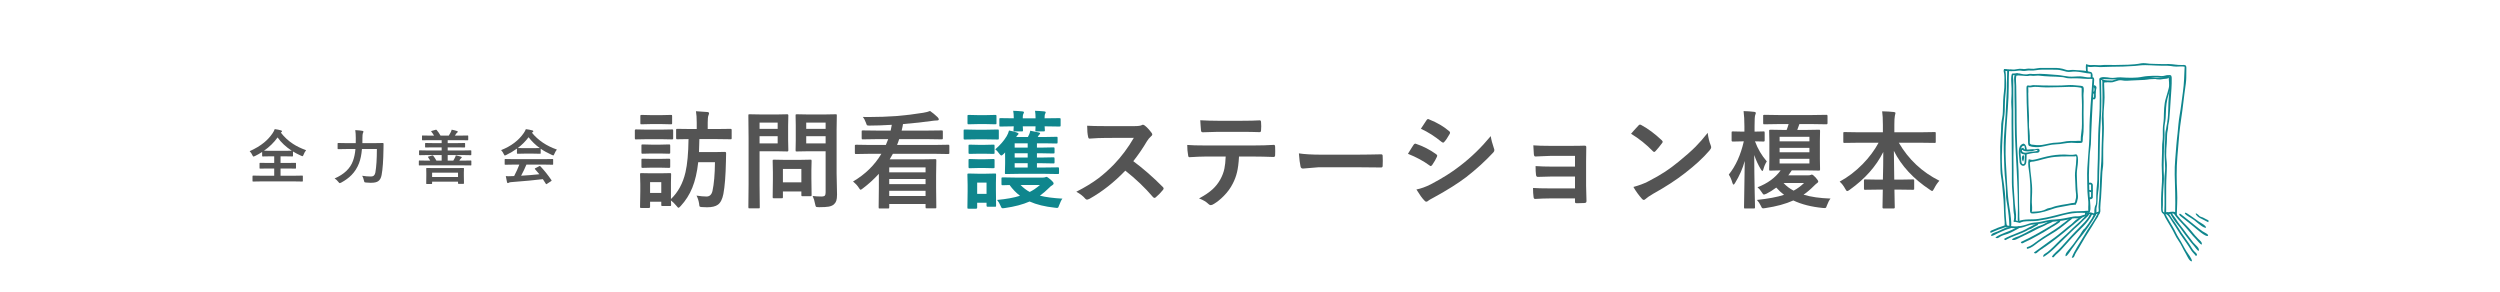 <?xml version="1.0" encoding="UTF-8"?>
<svg xmlns="http://www.w3.org/2000/svg" xmlns:xlink="http://www.w3.org/1999/xlink" width="1200" zoomAndPan="magnify" viewBox="0 0 900 105" height="140" preserveAspectRatio="xMidYMid meet" version="1.0">
  <defs>
    <g></g>
    <clipPath id="000102adc9">
      <path d="M 750 22.469 L 788 22.469 L 788 78 L 750 78 Z M 750 22.469 " clip-rule="nonzero"></path>
    </clipPath>
    <clipPath id="67e30bc705">
      <path d="M 778 76 L 790 76 L 790 94.469 L 778 94.469 Z M 778 76 " clip-rule="nonzero"></path>
    </clipPath>
    <clipPath id="4b93d60d8b">
      <path d="M 790 76 L 795.645 76 L 795.645 80 L 790 80 Z M 790 76 " clip-rule="nonzero"></path>
    </clipPath>
    <clipPath id="4da3e8c977">
      <path d="M 716.145 81 L 725 81 L 725 85 L 716.145 85 Z M 716.145 81 " clip-rule="nonzero"></path>
    </clipPath>
    <clipPath id="86d5176d15">
      <path d="M 716.145 81 L 723 81 L 723 84 L 716.145 84 Z M 716.145 81 " clip-rule="nonzero"></path>
    </clipPath>
  </defs>
  <g fill="#545454" fill-opacity="1">
    <g transform="translate(89.339, 64.557)">
      <g>
        <path d="M 20.859 -10.484 C 20.484 -10.023 20.18 -9.488 19.953 -8.875 C 19.805 -8.5 19.676 -8.312 19.562 -8.312 C 19.531 -8.312 19.359 -8.375 19.047 -8.5 C 18.035 -8.945 17.066 -9.453 16.141 -10.016 L 16.141 -8.469 C 16.141 -8.312 16.066 -8.234 15.922 -8.234 L 13.156 -8.281 L 11.656 -8.281 L 11.656 -5.891 L 14.062 -5.891 L 16.969 -5.938 C 17.094 -5.938 17.164 -5.922 17.188 -5.891 C 17.207 -5.867 17.219 -5.812 17.219 -5.719 L 17.219 -4.078 C 17.219 -3.973 17.203 -3.91 17.172 -3.891 C 17.148 -3.867 17.082 -3.859 16.969 -3.859 L 14.062 -3.891 L 11.656 -3.891 L 11.656 -1.297 L 16.703 -1.297 L 19.453 -1.344 C 19.566 -1.344 19.633 -1.328 19.656 -1.297 C 19.676 -1.266 19.688 -1.195 19.688 -1.094 L 19.688 0.562 C 19.688 0.676 19.672 0.742 19.641 0.766 C 19.617 0.785 19.555 0.797 19.453 0.797 L 16.703 0.75 L 4.562 0.75 L 1.812 0.797 C 1.695 0.797 1.625 0.781 1.594 0.75 C 1.57 0.719 1.562 0.656 1.562 0.562 L 1.562 -1.094 C 1.562 -1.219 1.582 -1.289 1.625 -1.312 C 1.645 -1.332 1.707 -1.344 1.812 -1.344 L 4.562 -1.297 L 9.375 -1.297 L 9.375 -3.891 L 7.234 -3.891 L 4.344 -3.859 C 4.219 -3.859 4.145 -3.867 4.125 -3.891 C 4.102 -3.922 4.094 -3.984 4.094 -4.078 L 4.094 -5.719 C 4.094 -5.82 4.109 -5.883 4.141 -5.906 C 4.172 -5.926 4.238 -5.938 4.344 -5.938 L 7.234 -5.891 L 9.375 -5.891 L 9.375 -8.281 L 8.016 -8.281 L 5.281 -8.234 C 5.164 -8.234 5.094 -8.25 5.062 -8.281 C 5.039 -8.301 5.031 -8.363 5.031 -8.469 L 5.031 -9.844 C 4.156 -9.281 3.289 -8.789 2.438 -8.375 C 2.133 -8.25 1.957 -8.188 1.906 -8.188 C 1.801 -8.188 1.664 -8.363 1.5 -8.719 C 1.258 -9.27 0.938 -9.738 0.531 -10.125 C 2.625 -11.07 4.352 -12.109 5.719 -13.234 C 6.883 -14.18 7.898 -15.285 8.766 -16.547 C 9.141 -17.098 9.406 -17.609 9.562 -18.078 C 10.445 -17.961 11.191 -17.812 11.797 -17.625 C 12.055 -17.562 12.188 -17.457 12.188 -17.312 C 12.188 -17.195 12.113 -17.086 11.969 -16.984 L 11.75 -16.828 C 13.02 -15.191 14.484 -13.836 16.141 -12.766 C 17.461 -11.898 19.035 -11.141 20.859 -10.484 Z M 5.703 -10.297 C 5.953 -10.273 6.723 -10.266 8.016 -10.266 L 13.156 -10.266 L 15.688 -10.297 C 13.562 -11.68 11.863 -13.273 10.594 -15.078 C 9.27 -13.234 7.641 -11.641 5.703 -10.297 Z M 5.703 -10.297 "></path>
      </g>
    </g>
  </g>
  <g fill="#545454" fill-opacity="1">
    <g transform="translate(119.458, 64.557)">
      <g>
        <path d="M 16.219 -10.906 L 10.844 -10.906 C 10.676 -8.875 10.32 -7.16 9.781 -5.766 C 9.145 -4.129 8.242 -2.719 7.078 -1.531 C 6.098 -0.531 4.859 0.375 3.359 1.188 C 3.047 1.312 2.875 1.375 2.844 1.375 C 2.727 1.375 2.562 1.223 2.344 0.922 C 1.906 0.359 1.457 -0.051 1 -0.312 C 4.426 -1.801 6.629 -3.906 7.609 -6.625 C 8.078 -7.914 8.375 -9.344 8.5 -10.906 L 5.188 -10.906 L 2.344 -10.859 C 2.219 -10.859 2.145 -10.875 2.125 -10.906 C 2.094 -10.926 2.078 -10.988 2.078 -11.094 L 2.078 -12.844 C 2.078 -12.957 2.094 -13.023 2.125 -13.047 C 2.156 -13.066 2.227 -13.078 2.344 -13.078 L 5.188 -13.031 L 8.609 -13.031 L 8.625 -14.875 C 8.625 -15.945 8.562 -16.895 8.438 -17.719 C 9.551 -17.656 10.383 -17.57 10.938 -17.469 C 11.227 -17.438 11.375 -17.336 11.375 -17.172 C 11.375 -17.023 11.312 -16.848 11.188 -16.641 C 11.07 -16.367 11.016 -15.77 11.016 -14.844 C 11.016 -14.039 11.008 -13.438 11 -13.031 L 15.469 -13.031 L 18.375 -13.078 C 18.539 -13.078 18.625 -12.988 18.625 -12.812 C 18.602 -12.395 18.594 -11.758 18.594 -10.906 C 18.539 -6.77 18.316 -3.656 17.922 -1.562 C 17.723 -0.488 17.312 0.254 16.688 0.672 C 16.156 1.035 15.383 1.223 14.375 1.234 C 14.25 1.242 14.113 1.25 13.969 1.25 C 13.477 1.25 12.93 1.219 12.328 1.156 C 11.984 1.125 11.781 1.066 11.719 0.984 C 11.664 0.91 11.609 0.711 11.547 0.391 C 11.391 -0.316 11.18 -0.875 10.922 -1.281 C 12.004 -1.102 13.07 -1.016 14.125 -1.016 C 14.977 -1.016 15.492 -1.488 15.672 -2.438 C 16.035 -4.52 16.219 -7.344 16.219 -10.906 Z M 16.219 -10.906 "></path>
      </g>
    </g>
  </g>
  <g fill="#545454" fill-opacity="1">
    <g transform="translate(149.577, 64.557)">
      <g>
        <path d="M 4.125 -5.031 L 1.438 -5 C 1.32 -5 1.254 -5.008 1.234 -5.031 C 1.211 -5.062 1.203 -5.125 1.203 -5.219 L 1.203 -6.547 C 1.203 -6.66 1.219 -6.727 1.25 -6.75 C 1.27 -6.77 1.332 -6.781 1.438 -6.781 L 4.125 -6.734 L 5.312 -6.734 C 5.082 -7.141 4.832 -7.531 4.562 -7.906 C 4.508 -7.969 4.484 -8.02 4.484 -8.062 C 4.484 -8.125 4.562 -8.176 4.719 -8.219 L 5.922 -8.547 C 6.035 -8.578 6.117 -8.594 6.172 -8.594 C 6.242 -8.594 6.328 -8.539 6.422 -8.438 C 6.816 -7.945 7.188 -7.379 7.531 -6.734 L 9.422 -6.734 L 9.422 -8.734 L 4.203 -8.734 L 1.531 -8.688 C 1.414 -8.688 1.344 -8.703 1.312 -8.734 C 1.289 -8.766 1.281 -8.836 1.281 -8.953 L 1.281 -10.203 C 1.281 -10.316 1.297 -10.383 1.328 -10.406 C 1.359 -10.426 1.426 -10.438 1.531 -10.438 L 4.203 -10.391 L 9.422 -10.391 L 9.422 -11.5 L 6.625 -11.5 L 3.703 -11.469 C 3.578 -11.469 3.504 -11.477 3.484 -11.5 C 3.461 -11.531 3.453 -11.594 3.453 -11.688 L 3.453 -12.844 C 3.453 -12.957 3.469 -13.023 3.5 -13.047 C 3.531 -13.066 3.598 -13.078 3.703 -13.078 L 6.625 -13.031 L 9.422 -13.031 L 9.422 -14.094 L 5.422 -14.094 L 2.562 -14.062 C 2.457 -14.062 2.395 -14.07 2.375 -14.094 C 2.352 -14.125 2.344 -14.191 2.344 -14.297 L 2.344 -15.547 C 2.344 -15.66 2.352 -15.727 2.375 -15.75 C 2.406 -15.77 2.469 -15.781 2.562 -15.781 L 5.422 -15.734 L 6.688 -15.734 C 6.363 -16.273 6.047 -16.738 5.734 -17.125 C 5.66 -17.207 5.625 -17.27 5.625 -17.312 C 5.625 -17.352 5.703 -17.395 5.859 -17.438 L 7.234 -17.828 C 7.328 -17.859 7.391 -17.875 7.422 -17.875 C 7.484 -17.875 7.551 -17.832 7.625 -17.75 C 8.164 -17.125 8.629 -16.453 9.016 -15.734 L 11.984 -15.734 C 12.148 -15.992 12.379 -16.391 12.672 -16.922 C 12.816 -17.203 12.938 -17.52 13.031 -17.875 C 13.75 -17.738 14.398 -17.57 14.984 -17.375 C 15.141 -17.332 15.219 -17.25 15.219 -17.125 C 15.219 -17.008 15.156 -16.91 15.031 -16.828 C 14.875 -16.723 14.738 -16.578 14.625 -16.391 C 14.488 -16.16 14.336 -15.941 14.172 -15.734 L 15.891 -15.734 L 18.75 -15.781 C 18.863 -15.781 18.93 -15.766 18.953 -15.734 C 18.973 -15.711 18.984 -15.648 18.984 -15.547 L 18.984 -14.297 C 18.984 -14.18 18.969 -14.113 18.938 -14.094 C 18.906 -14.07 18.844 -14.062 18.75 -14.062 L 15.891 -14.094 L 11.594 -14.094 L 11.594 -13.031 L 14.688 -13.031 L 17.625 -13.078 C 17.727 -13.078 17.797 -13.062 17.828 -13.031 C 17.848 -13 17.859 -12.938 17.859 -12.844 L 17.859 -11.688 C 17.859 -11.582 17.844 -11.52 17.812 -11.5 C 17.789 -11.477 17.727 -11.469 17.625 -11.469 L 14.688 -11.5 L 11.594 -11.5 L 11.594 -10.391 L 17.156 -10.391 L 19.828 -10.438 C 19.953 -10.438 20.031 -10.422 20.062 -10.391 C 20.082 -10.367 20.094 -10.305 20.094 -10.203 L 20.094 -8.953 C 20.094 -8.828 20.078 -8.75 20.047 -8.719 C 20.016 -8.695 19.941 -8.688 19.828 -8.688 L 17.156 -8.734 L 11.594 -8.734 L 11.594 -6.734 L 13.609 -6.734 C 13.754 -6.961 13.922 -7.258 14.109 -7.625 C 14.285 -7.938 14.422 -8.27 14.516 -8.625 C 15.266 -8.477 15.898 -8.316 16.422 -8.141 C 16.578 -8.086 16.656 -8 16.656 -7.875 C 16.656 -7.781 16.586 -7.691 16.453 -7.609 C 16.305 -7.492 16.172 -7.348 16.047 -7.172 L 15.766 -6.734 L 17.188 -6.734 L 19.859 -6.781 C 19.984 -6.781 20.055 -6.766 20.078 -6.734 C 20.098 -6.711 20.109 -6.648 20.109 -6.547 L 20.109 -5.219 C 20.109 -5.113 20.094 -5.051 20.062 -5.031 C 20.039 -5.008 19.973 -5 19.859 -5 L 17.188 -5.031 Z M 5.719 1.688 L 4.094 1.688 C 3.977 1.688 3.91 1.672 3.891 1.641 C 3.867 1.609 3.859 1.539 3.859 1.438 L 3.891 -1.281 L 3.891 -2.281 L 3.859 -3.844 C 3.859 -3.957 3.875 -4.023 3.906 -4.047 C 3.938 -4.066 4 -4.078 4.094 -4.078 L 7.047 -4.047 L 14.25 -4.047 L 17.188 -4.078 C 17.312 -4.078 17.383 -4.066 17.406 -4.047 C 17.438 -4.016 17.453 -3.945 17.453 -3.844 L 17.406 -2.5 L 17.406 -1.297 L 17.453 1.375 C 17.453 1.488 17.438 1.562 17.406 1.594 C 17.375 1.613 17.301 1.625 17.188 1.625 L 15.547 1.625 C 15.43 1.625 15.363 1.609 15.344 1.578 C 15.32 1.547 15.312 1.477 15.312 1.375 L 15.312 0.844 L 5.984 0.844 L 5.984 1.438 C 5.984 1.562 5.961 1.633 5.922 1.656 C 5.898 1.676 5.832 1.688 5.719 1.688 Z M 5.984 -2.406 L 5.984 -0.828 L 15.312 -0.828 L 15.312 -2.406 Z M 5.984 -2.406 "></path>
      </g>
    </g>
  </g>
  <g fill="#545454" fill-opacity="1">
    <g transform="translate(179.696, 64.557)">
      <g>
        <path d="M 5.047 -5.297 L 2.234 -5.25 C 2.117 -5.25 2.047 -5.266 2.016 -5.297 C 1.992 -5.328 1.984 -5.391 1.984 -5.484 L 1.984 -7.078 C 1.984 -7.191 2 -7.258 2.031 -7.281 C 2.051 -7.301 2.117 -7.312 2.234 -7.312 L 5.047 -7.266 L 16.375 -7.266 L 19.188 -7.312 C 19.301 -7.312 19.375 -7.297 19.406 -7.266 C 19.426 -7.242 19.438 -7.18 19.438 -7.078 L 19.438 -5.484 C 19.438 -5.379 19.422 -5.312 19.391 -5.281 C 19.367 -5.258 19.301 -5.25 19.188 -5.25 L 16.375 -5.297 L 9.812 -5.297 C 9.281 -4.004 8.645 -2.672 7.906 -1.297 C 10.125 -1.422 12.312 -1.598 14.469 -1.828 C 13.812 -2.617 13.297 -3.223 12.922 -3.641 C 12.859 -3.703 12.828 -3.758 12.828 -3.812 C 12.828 -3.883 12.898 -3.953 13.047 -4.016 L 14.406 -4.719 C 14.5 -4.781 14.57 -4.812 14.625 -4.812 C 14.688 -4.812 14.758 -4.77 14.844 -4.688 C 16.188 -3.281 17.508 -1.629 18.812 0.266 C 18.852 0.328 18.875 0.383 18.875 0.438 C 18.875 0.508 18.816 0.582 18.703 0.656 L 17.219 1.625 C 17.102 1.707 17.023 1.75 16.984 1.75 C 16.922 1.75 16.859 1.695 16.797 1.594 C 16.516 1.113 16.16 0.562 15.734 -0.062 C 12.992 0.281 9.164 0.641 4.25 1.016 C 3.926 1.035 3.672 1.102 3.484 1.219 C 3.379 1.301 3.258 1.344 3.125 1.344 C 2.969 1.344 2.867 1.238 2.828 1.031 C 2.703 0.57 2.555 -0.156 2.391 -1.156 C 2.711 -1.125 3.055 -1.109 3.422 -1.109 C 3.766 -1.109 4.191 -1.125 4.703 -1.156 L 5.391 -1.172 C 6.141 -2.609 6.766 -3.984 7.266 -5.297 Z M 20.781 -10.719 C 20.414 -10.258 20.109 -9.727 19.859 -9.125 C 19.723 -8.77 19.602 -8.594 19.5 -8.594 C 19.426 -8.594 19.266 -8.648 19.016 -8.766 C 17.473 -9.453 16.117 -10.203 14.953 -11.016 L 14.953 -9.438 C 14.953 -9.32 14.938 -9.254 14.906 -9.234 C 14.883 -9.211 14.82 -9.203 14.719 -9.203 L 12.312 -9.25 L 9.047 -9.25 L 6.641 -9.203 C 6.523 -9.203 6.457 -9.219 6.438 -9.25 C 6.414 -9.281 6.406 -9.344 6.406 -9.438 L 6.406 -11.062 C 5.238 -10.207 3.953 -9.441 2.547 -8.766 C 2.297 -8.629 2.129 -8.562 2.047 -8.562 C 1.953 -8.562 1.82 -8.738 1.656 -9.094 C 1.383 -9.664 1.066 -10.141 0.703 -10.516 C 4.285 -11.922 7.008 -13.977 8.875 -16.688 C 9.195 -17.156 9.441 -17.613 9.609 -18.062 C 10.473 -17.957 11.238 -17.812 11.906 -17.625 C 12.164 -17.562 12.297 -17.461 12.297 -17.328 C 12.297 -17.172 12.227 -17.055 12.094 -16.984 C 12 -16.941 11.895 -16.879 11.781 -16.797 C 14.031 -14.047 17.031 -12.02 20.781 -10.719 Z M 6.703 -11.266 C 6.953 -11.234 7.734 -11.219 9.047 -11.219 L 12.312 -11.219 C 13.531 -11.219 14.297 -11.234 14.609 -11.266 C 13.078 -12.367 11.738 -13.664 10.594 -15.156 C 9.469 -13.664 8.172 -12.367 6.703 -11.266 Z M 6.703 -11.266 "></path>
      </g>
    </g>
  </g>
  <g fill="#545454" fill-opacity="1">
    <g transform="translate(226.589, 72.057)">
      <g>
        <path d="M 15.016 1.688 C 15.016 1.895 14.992 2.02 14.953 2.062 C 14.898 2.094 14.785 2.109 14.609 2.109 L 11.875 2.109 C 11.676 2.109 11.555 2.086 11.516 2.047 C 11.484 1.992 11.469 1.875 11.469 1.688 L 11.469 0.578 L 7.438 0.578 L 7.438 2.422 C 7.438 2.68 7.289 2.812 7 2.812 L 4.297 2.812 C 4.066 2.812 3.926 2.785 3.875 2.734 C 3.844 2.68 3.828 2.578 3.828 2.422 L 3.922 -3.266 L 3.922 -5.719 L 3.828 -9.328 C 3.828 -9.523 3.859 -9.645 3.922 -9.688 C 3.961 -9.719 4.086 -9.734 4.297 -9.734 L 7.766 -9.672 L 11.094 -9.672 L 14.609 -9.734 C 14.805 -9.734 14.926 -9.711 14.969 -9.672 C 15 -9.617 15.016 -9.504 15.016 -9.328 L 14.953 -6.375 L 14.953 -0.406 C 17.523 -2.852 19.27 -6.066 20.188 -10.047 C 20.852 -12.922 21.219 -16.898 21.281 -21.984 C 20.113 -21.973 19.078 -21.957 18.172 -21.938 L 17.25 -21.922 C 17.051 -21.922 16.926 -21.941 16.875 -21.984 C 16.832 -22.047 16.812 -22.176 16.812 -22.375 L 16.812 -25.25 C 16.812 -25.457 16.844 -25.582 16.906 -25.625 C 16.945 -25.656 17.062 -25.672 17.25 -25.672 L 22.188 -25.609 L 24.234 -25.609 L 24.234 -27.922 C 24.234 -29.578 24.141 -30.941 23.953 -32.016 C 24.953 -31.973 26.305 -31.879 28.016 -31.734 C 28.453 -31.691 28.672 -31.551 28.672 -31.312 C 28.672 -31.125 28.598 -30.859 28.453 -30.516 C 28.273 -30.098 28.188 -29.234 28.188 -27.922 L 28.188 -25.609 L 31.453 -25.609 L 36.438 -25.672 C 36.688 -25.672 36.812 -25.531 36.812 -25.25 L 36.812 -22.375 C 36.812 -22.156 36.785 -22.02 36.734 -21.969 C 36.691 -21.938 36.594 -21.922 36.438 -21.922 L 31.453 -21.984 L 25.188 -21.984 C 25.133 -19.93 25.086 -18.375 25.047 -17.312 L 31.016 -17.312 L 34.344 -17.375 C 34.656 -17.375 34.812 -17.219 34.812 -16.906 C 34.77 -16.301 34.75 -15.336 34.75 -14.016 C 34.645 -8.816 34.336 -4.891 33.828 -2.234 C 33.453 -0.328 32.797 0.957 31.859 1.625 C 31.016 2.25 29.711 2.562 27.953 2.562 C 27.516 2.562 26.863 2.535 26 2.484 C 25.57 2.453 25.32 2.367 25.25 2.234 C 25.188 2.117 25.129 1.77 25.078 1.188 C 24.891 0.082 24.582 -0.859 24.156 -1.641 C 25.531 -1.422 26.734 -1.312 27.766 -1.312 C 28.879 -1.312 29.594 -1.984 29.906 -3.328 C 30.457 -5.836 30.754 -9.281 30.797 -13.656 L 24.766 -13.656 C 24.379 -10.062 23.664 -6.988 22.625 -4.438 C 21.625 -1.988 20.238 0.191 18.469 2.109 C 18.102 2.523 17.832 2.734 17.656 2.734 C 17.52 2.734 17.266 2.488 16.891 2 C 16.234 1.207 15.586 0.578 14.953 0.109 C 14.961 0.578 14.977 0.984 15 1.328 C 15.008 1.555 15.016 1.676 15.016 1.688 Z M 11.469 -6.484 L 7.438 -6.484 L 7.438 -2.609 L 11.469 -2.609 Z M 6.438 -25.391 L 11.234 -25.391 L 15.344 -25.469 C 15.539 -25.469 15.66 -25.441 15.703 -25.391 C 15.734 -25.348 15.75 -25.238 15.75 -25.062 L 15.75 -22.328 C 15.75 -22.117 15.723 -21.988 15.672 -21.938 C 15.629 -21.895 15.52 -21.875 15.344 -21.875 L 11.234 -21.953 L 6.438 -21.953 L 2.328 -21.875 C 2.148 -21.875 2.039 -21.906 2 -21.969 C 1.969 -22.02 1.953 -22.141 1.953 -22.328 L 1.953 -25.062 C 1.953 -25.332 2.078 -25.469 2.328 -25.469 Z M 7.844 -30.609 L 11.469 -30.609 L 14.906 -30.688 C 15.133 -30.688 15.273 -30.66 15.328 -30.609 C 15.359 -30.555 15.375 -30.441 15.375 -30.266 L 15.375 -27.719 C 15.375 -27.52 15.344 -27.398 15.281 -27.359 C 15.227 -27.328 15.102 -27.312 14.906 -27.312 L 11.469 -27.391 L 7.844 -27.391 L 4.359 -27.312 C 4.16 -27.312 4.035 -27.336 3.984 -27.391 C 3.953 -27.43 3.938 -27.539 3.938 -27.719 L 3.938 -30.266 C 3.938 -30.461 3.969 -30.582 4.031 -30.625 C 4.062 -30.664 4.172 -30.688 4.359 -30.688 Z M 8.016 -19.984 L 11 -19.984 L 14.219 -20.062 C 14.438 -20.062 14.57 -20.035 14.625 -19.984 C 14.664 -19.93 14.688 -19.816 14.688 -19.641 L 14.688 -17.141 C 14.688 -16.941 14.656 -16.82 14.594 -16.781 C 14.539 -16.738 14.414 -16.719 14.219 -16.719 L 11 -16.797 L 8.016 -16.797 L 4.75 -16.719 C 4.539 -16.719 4.422 -16.742 4.391 -16.797 C 4.348 -16.848 4.328 -16.961 4.328 -17.141 L 4.328 -19.641 C 4.328 -19.848 4.352 -19.969 4.406 -20 C 4.445 -20.039 4.562 -20.062 4.75 -20.062 Z M 8.016 -14.859 L 11 -14.859 L 14.219 -14.922 C 14.438 -14.922 14.57 -14.898 14.625 -14.859 C 14.664 -14.805 14.688 -14.688 14.688 -14.5 L 14.688 -12.047 C 14.688 -11.848 14.656 -11.727 14.594 -11.688 C 14.539 -11.645 14.414 -11.625 14.219 -11.625 L 11 -11.703 L 8.016 -11.703 L 4.75 -11.625 C 4.539 -11.625 4.422 -11.648 4.391 -11.703 C 4.348 -11.754 4.328 -11.867 4.328 -12.047 L 4.328 -14.5 C 4.328 -14.695 4.352 -14.82 4.406 -14.875 C 4.445 -14.906 4.562 -14.922 4.75 -14.922 Z M 8.016 -14.859 "></path>
      </g>
    </g>
  </g>
  <g fill="#545454" fill-opacity="1">
    <g transform="translate(266.083, 72.057)">
      <g>
        <path d="M 26.469 -1.5 C 27.414 -1.375 28.453 -1.312 29.578 -1.312 C 30.234 -1.312 30.672 -1.43 30.891 -1.672 C 31.055 -1.879 31.141 -2.258 31.141 -2.812 L 31.141 -17.609 L 25 -17.609 L 20.797 -17.531 C 20.566 -17.531 20.426 -17.555 20.375 -17.609 C 20.344 -17.66 20.328 -17.781 20.328 -17.969 L 20.391 -21.406 L 20.391 -27.016 L 20.328 -30.5 C 20.328 -30.707 20.359 -30.832 20.422 -30.875 C 20.461 -30.906 20.586 -30.922 20.797 -30.922 L 25 -30.844 L 30.531 -30.844 L 34.75 -30.922 C 34.957 -30.922 35.082 -30.895 35.125 -30.844 C 35.156 -30.801 35.172 -30.688 35.172 -30.5 L 35.094 -25.391 L 35.094 -9.672 L 35.25 -2.047 C 35.25 -1.047 35.16 -0.289 34.984 0.219 C 34.828 0.695 34.547 1.125 34.141 1.5 C 33.68 1.906 33.055 2.18 32.266 2.328 C 31.516 2.461 30.363 2.531 28.812 2.531 C 28.156 2.531 27.773 2.473 27.672 2.359 C 27.566 2.254 27.457 1.914 27.344 1.344 C 27.164 0.312 26.875 -0.633 26.469 -1.5 Z M 24.156 -20.422 L 31.141 -20.422 L 31.141 -23.016 L 24.156 -23.016 Z M 31.141 -27.922 L 24.156 -27.922 L 24.156 -25.656 L 31.141 -25.656 Z M 13.5 -30.844 L 17.344 -30.922 C 17.594 -30.922 17.719 -30.781 17.719 -30.5 L 17.641 -26.688 L 17.641 -21.703 L 17.719 -17.969 C 17.719 -17.676 17.594 -17.531 17.344 -17.531 L 13.5 -17.609 L 7.359 -17.609 L 7.359 -5.641 L 7.438 2.531 C 7.438 2.727 7.41 2.852 7.359 2.906 C 7.305 2.938 7.195 2.953 7.031 2.953 L 3.75 2.953 C 3.562 2.953 3.441 2.93 3.391 2.891 C 3.348 2.848 3.328 2.727 3.328 2.531 L 3.406 -5.641 L 3.406 -22.25 L 3.328 -30.5 C 3.328 -30.707 3.352 -30.832 3.406 -30.875 C 3.457 -30.906 3.578 -30.922 3.766 -30.922 L 8.234 -30.844 Z M 13.875 -20.422 L 13.875 -23.016 L 7.359 -23.016 L 7.359 -20.422 Z M 13.875 -27.922 L 7.359 -27.922 L 7.359 -25.656 L 13.875 -25.656 Z M 15.297 -0.688 L 12.516 -0.688 C 12.297 -0.688 12.172 -0.707 12.141 -0.75 C 12.098 -0.789 12.078 -0.895 12.078 -1.062 L 12.156 -7.328 L 12.156 -10.094 L 12.078 -14.141 C 12.078 -14.348 12.102 -14.473 12.156 -14.516 C 12.207 -14.555 12.328 -14.578 12.516 -14.578 L 16.578 -14.5 L 21.594 -14.5 L 25.656 -14.578 C 25.875 -14.578 26 -14.551 26.031 -14.5 C 26.07 -14.445 26.094 -14.328 26.094 -14.141 L 26.016 -10.828 L 26.016 -7.859 L 26.094 -1.875 C 26.094 -1.656 26.066 -1.523 26.016 -1.484 C 25.973 -1.441 25.852 -1.422 25.656 -1.422 L 22.875 -1.422 C 22.645 -1.422 22.504 -1.445 22.453 -1.5 C 22.422 -1.551 22.406 -1.676 22.406 -1.875 L 22.406 -3.141 L 15.766 -3.141 L 15.766 -1.062 C 15.766 -0.875 15.742 -0.766 15.703 -0.734 C 15.66 -0.703 15.523 -0.688 15.297 -0.688 Z M 15.766 -11.234 L 15.766 -6.406 L 22.406 -6.406 L 22.406 -11.234 Z M 15.766 -11.234 "></path>
      </g>
    </g>
  </g>
  <g fill="#545454" fill-opacity="1">
    <g transform="translate(305.578, 72.057)">
      <g>
        <path d="M 1.516 -6.719 C 5.898 -9.289 9.301 -12.613 11.719 -16.688 L 7.422 -16.688 L 2.625 -16.609 C 2.406 -16.609 2.273 -16.633 2.234 -16.688 C 2.191 -16.738 2.172 -16.852 2.172 -17.031 L 2.172 -19.531 C 2.172 -19.727 2.195 -19.848 2.25 -19.891 C 2.301 -19.93 2.426 -19.953 2.625 -19.953 L 7.422 -19.875 L 13.328 -19.875 C 13.578 -20.445 13.859 -21.145 14.172 -21.969 L 10.234 -21.969 L 5.031 -21.891 C 4.832 -21.891 4.719 -21.914 4.688 -21.969 C 4.645 -22.02 4.625 -22.133 4.625 -22.312 L 4.625 -24.703 C 4.625 -24.898 4.648 -25.02 4.703 -25.062 C 4.754 -25.094 4.863 -25.109 5.031 -25.109 L 10.234 -25.047 L 15.062 -25.047 C 15.25 -25.867 15.383 -26.562 15.469 -27.125 C 12.332 -26.938 9.648 -26.844 7.422 -26.844 C 6.941 -26.844 6.645 -26.891 6.531 -26.984 C 6.445 -27.086 6.32 -27.383 6.156 -27.875 C 5.82 -28.789 5.445 -29.484 5.031 -29.953 C 5.875 -29.941 6.738 -29.938 7.625 -29.938 C 10.719 -29.938 13.832 -30.047 16.969 -30.266 C 20.238 -30.523 23.5 -30.922 26.75 -31.453 C 27.625 -31.586 28.453 -31.805 29.234 -32.109 C 30.141 -31.492 31.047 -30.75 31.953 -29.875 C 32.242 -29.562 32.391 -29.305 32.391 -29.109 C 32.391 -28.828 32.156 -28.688 31.688 -28.688 C 31.25 -28.688 30.582 -28.625 29.688 -28.5 C 27.102 -28.113 23.707 -27.742 19.5 -27.391 C 19.426 -26.836 19.266 -26.055 19.016 -25.047 L 28.25 -25.047 L 33.422 -25.109 C 33.617 -25.109 33.742 -25.086 33.797 -25.047 C 33.828 -24.992 33.844 -24.879 33.844 -24.703 L 33.844 -22.312 C 33.844 -22.113 33.812 -21.992 33.75 -21.953 C 33.719 -21.91 33.609 -21.891 33.422 -21.891 L 28.25 -21.969 L 18.125 -21.969 C 17.844 -21.082 17.586 -20.383 17.359 -19.875 L 30.969 -19.875 L 35.75 -19.953 C 35.957 -19.953 36.082 -19.926 36.125 -19.875 C 36.164 -19.82 36.188 -19.707 36.188 -19.531 L 36.188 -17.031 C 36.188 -16.82 36.156 -16.703 36.094 -16.672 C 36.051 -16.629 35.938 -16.609 35.75 -16.609 L 30.969 -16.688 L 15.859 -16.688 C 15.285 -15.656 14.898 -14.988 14.703 -14.688 L 25.938 -14.688 L 31.078 -14.766 C 31.273 -14.766 31.398 -14.738 31.453 -14.688 C 31.484 -14.633 31.5 -14.516 31.5 -14.328 L 31.422 -8.875 L 31.422 -4.469 L 31.5 2.531 C 31.5 2.738 31.469 2.863 31.406 2.906 C 31.375 2.938 31.266 2.953 31.078 2.953 L 28.062 2.953 C 27.844 2.953 27.719 2.93 27.688 2.891 C 27.645 2.836 27.625 2.719 27.625 2.531 L 27.625 1.391 L 14.547 1.391 L 14.547 2.562 C 14.547 2.781 14.523 2.906 14.484 2.938 C 14.43 2.977 14.316 3 14.141 3 L 11.141 3 C 10.941 3 10.82 2.973 10.781 2.922 C 10.75 2.867 10.734 2.75 10.734 2.562 L 10.812 -4.406 L 10.812 -9.484 C 8.969 -7.484 7.07 -5.754 5.125 -4.297 C 4.676 -3.93 4.379 -3.75 4.234 -3.75 C 4.086 -3.75 3.844 -4.031 3.5 -4.594 C 3.051 -5.289 2.391 -6 1.516 -6.719 Z M 14.547 -1.5 L 27.625 -1.5 L 27.625 -3.375 L 14.547 -3.375 Z M 27.625 -11.797 L 14.547 -11.797 L 14.547 -10.016 L 27.625 -10.016 Z M 14.547 -5.781 L 27.625 -5.781 L 27.625 -7.609 L 14.547 -7.609 Z M 14.547 -5.781 "></path>
      </g>
    </g>
  </g>
  <g fill="#0f868d" fill-opacity="1">
    <g transform="translate(345.077, 72.057)">
      <g>
        <path d="M 13.219 -18.297 C 14.957 -19.797 16.328 -21.375 17.328 -23.031 C 17.703 -23.676 17.984 -24.359 18.172 -25.078 C 19.234 -24.891 20.18 -24.645 21.016 -24.344 C 21.398 -24.195 21.594 -24.062 21.594 -23.938 C 21.594 -23.77 21.488 -23.602 21.281 -23.438 C 21.094 -23.25 20.914 -23.016 20.75 -22.734 L 24.969 -22.734 L 25.469 -23.766 C 25.625 -24.141 25.738 -24.551 25.812 -25 C 26.406 -24.906 27.469 -24.688 29 -24.344 C 29.25 -24.27 29.375 -24.172 29.375 -24.047 C 29.375 -23.891 29.285 -23.75 29.109 -23.625 C 28.93 -23.477 28.77 -23.242 28.625 -22.922 L 28.484 -22.734 L 30.906 -22.734 L 35.25 -22.812 C 35.445 -22.812 35.566 -22.785 35.609 -22.734 C 35.641 -22.68 35.656 -22.57 35.656 -22.406 L 35.656 -20.828 C 35.656 -20.617 35.633 -20.492 35.594 -20.453 C 35.539 -20.41 35.426 -20.391 35.25 -20.391 L 30.906 -20.469 L 28.219 -20.469 L 28.219 -18.922 L 30.031 -18.922 L 34.094 -19 C 34.312 -19 34.445 -18.973 34.5 -18.922 C 34.539 -18.867 34.562 -18.754 34.562 -18.578 L 34.562 -17.234 C 34.562 -17.016 34.531 -16.891 34.469 -16.859 C 34.414 -16.816 34.289 -16.797 34.094 -16.797 L 30.031 -16.875 L 28.219 -16.875 L 28.219 -15.344 L 30.031 -15.344 L 34.125 -15.422 C 34.332 -15.422 34.457 -15.391 34.5 -15.328 C 34.539 -15.273 34.562 -15.148 34.562 -14.953 L 34.562 -13.688 C 34.562 -13.477 34.535 -13.348 34.484 -13.297 C 34.441 -13.242 34.32 -13.219 34.125 -13.219 L 30.062 -13.297 L 28.219 -13.297 L 28.219 -11.75 L 30.828 -11.75 L 35.734 -11.812 C 35.953 -11.812 36.078 -11.789 36.109 -11.75 C 36.148 -11.688 36.172 -11.551 36.172 -11.344 L 36.172 -9.812 C 36.172 -9.625 36.145 -9.508 36.094 -9.469 C 36.051 -9.426 35.93 -9.406 35.734 -9.406 L 30.828 -9.484 L 22.016 -9.484 L 17.125 -9.406 C 16.895 -9.406 16.758 -9.43 16.719 -9.484 C 16.695 -9.516 16.688 -9.629 16.688 -9.828 L 16.766 -13.156 L 16.766 -15.297 L 16.75 -16.594 C 16.75 -16.832 16.754 -17.031 16.766 -17.188 L 16.297 -16.688 C 15.879 -16.281 15.57 -16.078 15.375 -16.078 C 15.238 -16.078 15.02 -16.27 14.719 -16.656 C 14.188 -17.406 13.688 -17.953 13.219 -18.297 Z M 20.203 -18.922 L 24.891 -18.922 L 24.891 -20.469 L 20.203 -20.469 Z M 20.203 -11.75 L 24.891 -11.75 L 24.891 -13.297 L 20.203 -13.297 Z M 20.203 -15.344 L 24.891 -15.344 L 24.891 -16.875 L 20.203 -16.875 Z M 37.391 -0.547 C 37.023 -0.078 36.656 0.664 36.281 1.688 C 36.102 2.195 35.977 2.504 35.906 2.609 C 35.801 2.734 35.641 2.797 35.422 2.797 C 35.316 2.797 35.078 2.77 34.703 2.719 C 31.109 2.344 28.066 1.598 25.578 0.484 C 23.148 1.555 20.195 2.336 16.719 2.828 C 16.332 2.891 16.07 2.922 15.938 2.922 C 15.695 2.922 15.523 2.832 15.422 2.656 C 15.328 2.539 15.203 2.281 15.047 1.875 C 14.754 1.164 14.363 0.516 13.875 -0.078 C 17.25 -0.391 20 -0.891 22.125 -1.578 C 20.719 -2.641 19.469 -3.93 18.375 -5.453 C 17.707 -5.441 17.082 -5.422 16.5 -5.391 C 16.102 -5.379 15.898 -5.375 15.891 -5.375 C 15.672 -5.375 15.547 -5.398 15.516 -5.453 C 15.473 -5.504 15.453 -5.613 15.453 -5.781 L 15.453 -7.75 C 15.453 -7.969 15.477 -8.098 15.531 -8.141 C 15.582 -8.18 15.703 -8.203 15.891 -8.203 L 20.719 -8.125 L 30.172 -8.125 C 30.672 -8.125 30.992 -8.16 31.141 -8.234 C 31.391 -8.336 31.539 -8.391 31.594 -8.391 C 31.875 -8.391 32.363 -8.082 33.062 -7.469 C 33.832 -6.801 34.219 -6.332 34.219 -6.062 C 34.219 -5.781 34.062 -5.551 33.75 -5.375 C 33.383 -5.188 33.004 -4.879 32.609 -4.453 C 31.555 -3.41 30.453 -2.461 29.297 -1.609 C 31.367 -1.086 34.066 -0.734 37.391 -0.547 Z M 29.297 -5.453 L 22.328 -5.453 C 23.41 -4.367 24.508 -3.535 25.625 -2.953 C 26.875 -3.578 28.098 -4.41 29.297 -5.453 Z M 13.516 1.953 C 13.516 2.16 13.492 2.285 13.453 2.328 C 13.398 2.359 13.285 2.375 13.109 2.375 L 10.469 2.375 C 10.207 2.375 10.078 2.234 10.078 1.953 L 10.078 0.922 L 6.703 0.922 L 6.703 2.641 C 6.703 2.93 6.57 3.078 6.312 3.078 L 3.641 3.078 C 3.422 3.078 3.285 3.051 3.234 3 C 3.203 2.945 3.188 2.828 3.188 2.641 L 3.266 -3.109 L 3.266 -5.562 L 3.188 -9.156 C 3.188 -9.375 3.211 -9.5 3.266 -9.531 C 3.328 -9.57 3.457 -9.594 3.656 -9.594 L 7.219 -9.516 L 9.5 -9.516 L 13.109 -9.594 C 13.305 -9.594 13.426 -9.566 13.469 -9.516 C 13.5 -9.461 13.516 -9.344 13.516 -9.156 L 13.453 -6.219 L 13.453 -3.562 Z M 10.078 -6.328 L 6.703 -6.328 L 6.703 -2.266 L 10.078 -2.266 Z M 19.672 -32.172 C 20.836 -32.141 21.957 -32.066 23.031 -31.953 C 23.375 -31.91 23.547 -31.805 23.547 -31.641 C 23.547 -31.516 23.492 -31.363 23.391 -31.188 C 23.211 -30.914 23.125 -30.516 23.125 -29.984 L 23.125 -29.469 L 27.719 -29.469 L 27.719 -29.719 C 27.719 -30.633 27.656 -31.453 27.531 -32.172 C 28.664 -32.141 29.781 -32.066 30.875 -31.953 C 31.207 -31.91 31.375 -31.805 31.375 -31.641 C 31.375 -31.516 31.32 -31.363 31.219 -31.188 C 31.062 -30.945 30.984 -30.547 30.984 -29.984 L 30.984 -29.469 L 31.188 -29.469 L 36.312 -29.531 C 36.52 -29.531 36.645 -29.508 36.688 -29.469 C 36.727 -29.414 36.75 -29.301 36.75 -29.125 L 36.75 -26.922 C 36.75 -26.711 36.719 -26.594 36.656 -26.562 C 36.613 -26.52 36.5 -26.5 36.312 -26.5 L 31.188 -26.578 L 30.984 -26.578 L 31.078 -25.156 C 31.078 -24.957 31.047 -24.836 30.984 -24.797 C 30.93 -24.766 30.805 -24.75 30.609 -24.75 L 28.078 -24.75 C 27.867 -24.75 27.742 -24.77 27.703 -24.812 C 27.66 -24.863 27.641 -24.977 27.641 -25.156 C 27.641 -25.219 27.656 -25.391 27.688 -25.672 C 27.695 -26.016 27.707 -26.316 27.719 -26.578 L 23.125 -26.578 L 23.203 -25.156 C 23.203 -24.957 23.176 -24.836 23.125 -24.797 C 23.082 -24.766 22.969 -24.75 22.781 -24.75 L 20.203 -24.75 C 20.004 -24.75 19.879 -24.77 19.828 -24.812 C 19.797 -24.863 19.781 -24.977 19.781 -25.156 C 19.781 -25.227 19.789 -25.398 19.812 -25.672 C 19.82 -26.016 19.844 -26.316 19.875 -26.578 L 15.109 -26.5 C 14.898 -26.5 14.773 -26.523 14.734 -26.578 C 14.703 -26.629 14.688 -26.742 14.688 -26.922 L 14.688 -29.125 C 14.688 -29.32 14.711 -29.441 14.766 -29.484 C 14.805 -29.516 14.922 -29.531 15.109 -29.531 L 19.875 -29.469 L 19.875 -29.719 C 19.875 -30.633 19.805 -31.453 19.672 -32.172 Z M 6.438 -25.359 L 9.891 -25.359 L 14.062 -25.438 C 14.258 -25.438 14.383 -25.41 14.438 -25.359 C 14.477 -25.305 14.5 -25.188 14.5 -25 L 14.5 -22.281 C 14.5 -22.062 14.473 -21.926 14.422 -21.875 C 14.367 -21.844 14.25 -21.828 14.062 -21.828 L 9.891 -21.891 L 6.438 -21.891 L 2.266 -21.828 C 2.055 -21.828 1.93 -21.859 1.891 -21.922 C 1.848 -21.961 1.828 -22.082 1.828 -22.281 L 1.828 -25 C 1.828 -25.219 1.852 -25.344 1.906 -25.375 C 1.957 -25.414 2.078 -25.438 2.266 -25.438 Z M 7.219 -30.609 L 9.672 -30.609 L 13.188 -30.688 C 13.406 -30.688 13.539 -30.66 13.594 -30.609 C 13.633 -30.555 13.656 -30.441 13.656 -30.266 L 13.656 -27.734 C 13.656 -27.523 13.625 -27.398 13.562 -27.359 C 13.508 -27.328 13.383 -27.312 13.188 -27.312 L 9.672 -27.391 L 7.219 -27.391 L 3.641 -27.312 C 3.43 -27.312 3.312 -27.336 3.281 -27.391 C 3.238 -27.43 3.219 -27.547 3.219 -27.734 L 3.219 -30.266 C 3.219 -30.461 3.242 -30.582 3.297 -30.625 C 3.348 -30.664 3.461 -30.688 3.641 -30.688 Z M 7.359 -19.906 L 9.203 -19.906 L 12.5 -19.984 C 12.719 -19.984 12.852 -19.957 12.906 -19.906 C 12.945 -19.852 12.969 -19.734 12.969 -19.547 L 12.969 -17.062 C 12.969 -16.863 12.938 -16.742 12.875 -16.703 C 12.82 -16.672 12.695 -16.656 12.5 -16.656 L 9.203 -16.719 L 7.359 -16.719 L 4.031 -16.656 C 3.832 -16.656 3.707 -16.676 3.656 -16.719 C 3.613 -16.77 3.594 -16.883 3.594 -17.062 L 3.594 -19.547 C 3.594 -19.766 3.617 -19.891 3.672 -19.922 C 3.723 -19.961 3.844 -19.984 4.031 -19.984 Z M 7.359 -14.719 L 9.203 -14.719 L 12.5 -14.812 C 12.719 -14.812 12.852 -14.785 12.906 -14.734 C 12.945 -14.691 12.969 -14.578 12.969 -14.391 L 12.969 -11.938 C 12.969 -11.719 12.938 -11.594 12.875 -11.562 C 12.82 -11.52 12.695 -11.5 12.5 -11.5 L 9.203 -11.578 L 7.359 -11.578 L 4.031 -11.5 C 3.832 -11.5 3.707 -11.523 3.656 -11.578 C 3.613 -11.629 3.594 -11.75 3.594 -11.938 L 3.594 -14.391 C 3.594 -14.586 3.617 -14.711 3.672 -14.766 C 3.723 -14.797 3.844 -14.812 4.031 -14.812 Z M 7.359 -14.719 "></path>
      </g>
    </g>
  </g>
  <g fill="#545454" fill-opacity="1">
    <g transform="translate(384.581, 72.057)">
      <g>
        <path d="M 23.406 -14.031 C 26.977 -11.383 30.52 -8.289 34.031 -4.75 C 34.227 -4.551 34.328 -4.375 34.328 -4.219 C 34.328 -4.051 34.238 -3.863 34.062 -3.656 C 33.258 -2.664 32.406 -1.789 31.5 -1.031 C 31.344 -0.883 31.188 -0.812 31.031 -0.812 C 30.883 -0.812 30.707 -0.91 30.5 -1.109 C 27.613 -4.492 24.289 -7.664 20.531 -10.625 C 16.52 -6.438 12.223 -3.055 7.641 -0.484 C 7.18 -0.285 6.891 -0.188 6.766 -0.188 C 6.516 -0.188 6.297 -0.301 6.109 -0.531 C 5.391 -1.414 4.316 -2.25 2.891 -3.031 C 5.973 -4.594 8.617 -6.203 10.828 -7.859 C 12.617 -9.211 14.473 -10.863 16.391 -12.812 C 19.117 -15.645 21.52 -18.852 23.594 -22.438 L 13.703 -22.406 C 11.734 -22.406 9.711 -22.32 7.641 -22.156 C 7.391 -22.133 7.223 -22.352 7.141 -22.812 C 6.91 -23.77 6.797 -25.098 6.797 -26.797 C 8.172 -26.703 10.332 -26.656 13.281 -26.656 L 23.828 -26.656 C 25.16 -26.656 26.039 -26.773 26.469 -27.016 C 26.602 -27.109 26.742 -27.156 26.891 -27.156 C 27.016 -27.156 27.234 -27.055 27.547 -26.859 C 28.367 -26.211 29.203 -25.312 30.047 -24.156 C 30.172 -23.945 30.234 -23.785 30.234 -23.672 C 30.234 -23.41 30.062 -23.156 29.719 -22.906 C 29.195 -22.445 28.727 -21.879 28.312 -21.203 C 26.883 -18.766 25.25 -16.375 23.406 -14.031 Z M 23.406 -14.031 "></path>
      </g>
    </g>
  </g>
  <g fill="#545454" fill-opacity="1">
    <g transform="translate(424.076, 72.057)">
      <g>
        <path d="M 21.969 -15.703 C 21.844 -13.359 21.598 -11.453 21.234 -9.984 C 20.91 -8.609 20.398 -7.254 19.703 -5.922 C 18.922 -4.359 17.832 -2.875 16.438 -1.469 C 15.289 -0.301 14.133 0.629 12.969 1.328 C 12.477 1.641 12.094 1.797 11.812 1.797 C 11.531 1.797 11.266 1.672 11.016 1.422 C 10.191 0.598 9.047 -0.082 7.578 -0.625 C 9.641 -1.727 11.266 -2.828 12.453 -3.922 C 13.566 -4.941 14.492 -6.117 15.234 -7.453 C 15.953 -8.742 16.445 -10.062 16.719 -11.406 C 16.945 -12.488 17.098 -13.922 17.172 -15.703 L 9.891 -15.703 C 8.66 -15.703 6.742 -15.625 4.141 -15.469 C 3.848 -15.438 3.68 -15.68 3.641 -16.203 C 3.43 -17.348 3.328 -18.57 3.328 -19.875 C 4.766 -19.75 6.941 -19.688 9.859 -19.688 L 27.078 -19.688 C 29.816 -19.688 32.312 -19.758 34.562 -19.906 C 34.832 -19.906 34.969 -19.648 34.969 -19.141 C 34.988 -18.879 35 -18.383 35 -17.656 C 35 -16.945 34.988 -16.461 34.969 -16.203 C 34.969 -15.766 34.781 -15.547 34.406 -15.547 C 31.695 -15.648 29.27 -15.703 27.125 -15.703 Z M 8.016 -28.766 C 10.254 -28.641 12.379 -28.578 14.391 -28.578 L 22.984 -28.578 C 25.609 -28.578 27.758 -28.629 29.438 -28.734 C 29.75 -28.734 29.906 -28.488 29.906 -28 C 29.945 -27.531 29.969 -27.066 29.969 -26.609 C 29.969 -26.141 29.945 -25.672 29.906 -25.203 C 29.906 -24.723 29.738 -24.484 29.406 -24.484 C 27.32 -24.555 25.18 -24.594 22.984 -24.594 L 14.391 -24.594 C 13.66 -24.594 11.844 -24.539 8.938 -24.438 C 8.531 -24.438 8.312 -24.656 8.281 -25.094 C 8.238 -25.445 8.191 -26.047 8.141 -26.891 C 8.078 -27.766 8.035 -28.391 8.016 -28.766 Z M 8.016 -28.766 "></path>
      </g>
    </g>
  </g>
  <g fill="#545454" fill-opacity="1">
    <g transform="translate(463.57, 72.057)">
      <g>
        <path d="M 4.031 -16.844 C 6.031 -16.531 8.789 -16.375 12.312 -16.375 L 24.672 -16.375 C 25.879 -16.375 27.438 -16.391 29.344 -16.422 C 31.781 -16.461 33.16 -16.488 33.484 -16.5 C 33.547 -16.5 33.609 -16.5 33.672 -16.5 C 34.016 -16.5 34.188 -16.316 34.188 -15.953 C 34.219 -15.367 34.234 -14.766 34.234 -14.141 C 34.234 -13.523 34.219 -12.926 34.188 -12.344 C 34.188 -11.957 34.004 -11.766 33.641 -11.766 L 33.484 -11.766 C 29.648 -11.816 26.801 -11.844 24.938 -11.844 L 11.125 -11.844 L 5.484 -11.375 C 4.992 -11.375 4.703 -11.641 4.609 -12.172 C 4.379 -13.18 4.188 -14.738 4.031 -16.844 Z M 4.031 -16.844 "></path>
      </g>
    </g>
  </g>
  <g fill="#545454" fill-opacity="1">
    <g transform="translate(503.065, 72.057)">
      <g>
        <path d="M 3.797 -16.688 C 3.879 -16.801 4.305 -17.492 5.078 -18.766 C 5.41 -19.316 5.664 -19.711 5.844 -19.953 C 6.031 -20.211 6.223 -20.344 6.422 -20.344 C 6.473 -20.344 6.52 -20.336 6.562 -20.328 C 9.219 -19.441 11.676 -18.188 13.938 -16.562 C 14.207 -16.352 14.344 -16.164 14.344 -16 C 14.344 -15.906 14.297 -15.758 14.203 -15.562 C 13.867 -14.781 13.305 -13.805 12.516 -12.641 C 12.297 -12.391 12.125 -12.266 12 -12.266 C 11.895 -12.266 11.75 -12.344 11.562 -12.5 C 9.375 -14.102 6.785 -15.5 3.797 -16.688 Z M 8.453 -25.703 L 10.469 -28.766 C 10.645 -29.055 10.828 -29.203 11.016 -29.203 C 11.129 -29.203 11.27 -29.156 11.438 -29.062 C 14.352 -27.895 16.758 -26.477 18.656 -24.812 C 18.852 -24.676 18.953 -24.508 18.953 -24.312 C 18.953 -24.145 18.906 -23.984 18.812 -23.828 C 18.07 -22.504 17.414 -21.539 16.844 -20.938 C 16.75 -20.789 16.625 -20.719 16.469 -20.719 C 16.301 -20.719 16.109 -20.805 15.891 -20.984 C 13.484 -22.961 11.004 -24.535 8.453 -25.703 Z M 6.844 -3.844 C 8.457 -4.156 10.191 -4.781 12.047 -5.719 C 16.191 -7.895 19.691 -10.102 22.547 -12.344 C 26.504 -15.363 30.191 -18.938 33.609 -23.062 C 33.773 -21.844 34.145 -20.406 34.719 -18.75 C 34.844 -18.445 34.906 -18.203 34.906 -18.016 C 34.906 -17.711 34.77 -17.422 34.5 -17.141 C 31.582 -14.016 28.332 -11.062 24.75 -8.281 C 21.77 -6.02 17.945 -3.613 13.281 -1.062 C 11.926 -0.344 11.18 0.094 11.047 0.25 C 10.848 0.445 10.645 0.547 10.438 0.547 C 10.156 0.547 9.898 0.391 9.672 0.078 C 8.941 -0.648 8 -1.957 6.844 -3.844 Z M 6.844 -3.844 "></path>
      </g>
    </g>
  </g>
  <g fill="#545454" fill-opacity="1">
    <g transform="translate(542.559, 72.057)">
      <g>
        <path d="M 24.438 -12.078 L 24.438 -15.938 L 15.578 -15.938 C 14.91 -15.938 13.945 -15.898 12.688 -15.828 C 11.531 -15.766 10.703 -15.727 10.203 -15.719 C 9.867 -15.676 9.676 -15.969 9.625 -16.594 C 9.57 -17.227 9.508 -18.273 9.438 -19.734 C 10.895 -19.609 12.941 -19.547 15.578 -19.547 L 22.25 -19.547 C 24.906 -19.547 26.797 -19.57 27.922 -19.625 C 28.305 -19.625 28.5 -19.457 28.5 -19.125 L 28.5 -19.016 L 28.438 -13.984 L 28.438 -5.156 C 28.438 -4.082 28.484 -2.266 28.578 0.297 C 28.578 0.598 28.508 0.789 28.375 0.875 C 28.258 0.957 28.047 1.008 27.734 1.031 C 26.91 1.082 26.047 1.109 25.141 1.109 C 24.828 1.109 24.625 1.062 24.531 0.969 C 24.469 0.895 24.438 0.754 24.438 0.547 L 24.438 -0.625 L 15.359 -0.625 C 13.797 -0.625 12.031 -0.562 10.062 -0.438 C 9.738 -0.438 9.555 -0.691 9.516 -1.203 C 9.391 -2.047 9.328 -3.109 9.328 -4.391 C 10.711 -4.285 12.773 -4.234 15.516 -4.234 L 24.438 -4.234 L 24.438 -8.516 L 16.312 -8.516 C 15.039 -8.516 13.285 -8.469 11.047 -8.375 C 10.648 -8.375 10.43 -8.656 10.391 -9.219 C 10.297 -9.895 10.25 -10.91 10.25 -12.266 C 11.969 -12.141 13.961 -12.078 16.234 -12.078 Z M 24.438 -12.078 "></path>
      </g>
    </g>
  </g>
  <g fill="#545454" fill-opacity="1">
    <g transform="translate(582.054, 72.057)">
      <g>
        <path d="M 5.125 -23.906 C 5.77 -24.676 6.664 -25.672 7.812 -26.891 C 7.969 -27.098 8.148 -27.203 8.359 -27.203 C 8.461 -27.203 8.629 -27.141 8.859 -27.016 C 11.242 -25.734 13.688 -23.914 16.188 -21.562 C 16.406 -21.332 16.516 -21.148 16.516 -21.016 C 16.516 -20.879 16.441 -20.719 16.297 -20.531 C 15.461 -19.414 14.672 -18.453 13.922 -17.641 C 13.703 -17.441 13.547 -17.344 13.453 -17.344 C 13.328 -17.344 13.164 -17.441 12.969 -17.641 C 10.625 -20.055 8.008 -22.145 5.125 -23.906 Z M 5.969 -4.75 C 8.02 -5.312 9.75 -5.953 11.156 -6.672 C 13.633 -7.953 15.691 -9.129 17.328 -10.203 C 18.766 -11.141 20.383 -12.336 22.188 -13.797 C 24.758 -15.891 26.801 -17.691 28.312 -19.203 C 29.75 -20.648 31.219 -22.328 32.719 -24.234 C 32.914 -22.547 33.273 -21.055 33.797 -19.766 C 33.91 -19.461 33.969 -19.219 33.969 -19.031 C 33.969 -18.738 33.766 -18.352 33.359 -17.875 C 31.117 -15.258 28.176 -12.547 24.531 -9.734 C 21.363 -7.254 17.508 -4.754 12.969 -2.234 C 11.613 -1.422 10.754 -0.828 10.391 -0.453 C 10.129 -0.203 9.898 -0.078 9.703 -0.078 C 9.504 -0.078 9.285 -0.211 9.047 -0.484 C 7.859 -1.816 6.832 -3.238 5.969 -4.75 Z M 5.969 -4.75 "></path>
      </g>
    </g>
  </g>
  <g fill="#545454" fill-opacity="1">
    <g transform="translate(621.548, 72.057)">
      <g>
        <path d="M 18.828 -27.391 L 13.609 -27.312 C 13.41 -27.312 13.289 -27.336 13.25 -27.391 C 13.207 -27.43 13.188 -27.539 13.188 -27.719 L 13.188 -30.312 C 13.188 -30.508 13.211 -30.625 13.266 -30.656 C 13.305 -30.695 13.422 -30.719 13.609 -30.719 L 18.828 -30.641 L 30.719 -30.641 L 35.984 -30.719 C 36.234 -30.719 36.359 -30.582 36.359 -30.312 L 36.359 -27.719 C 36.359 -27.445 36.234 -27.312 35.984 -27.312 L 30.719 -27.391 L 26.234 -27.391 C 25.953 -26.523 25.695 -25.82 25.469 -25.281 L 28.5 -25.281 L 33.25 -25.359 C 33.457 -25.359 33.582 -25.332 33.625 -25.281 C 33.656 -25.227 33.672 -25.113 33.672 -24.938 L 33.609 -21.203 L 33.609 -14.781 L 33.672 -11.062 C 33.672 -10.863 33.648 -10.742 33.609 -10.703 C 33.566 -10.66 33.445 -10.641 33.25 -10.641 L 28.5 -10.719 L 23.5 -10.719 L 22.25 -8.938 L 29.391 -8.938 C 29.785 -8.938 30.094 -8.984 30.312 -9.078 C 30.457 -9.16 30.594 -9.203 30.719 -9.203 C 30.988 -9.203 31.453 -8.844 32.109 -8.125 C 32.711 -7.406 33.016 -6.957 33.016 -6.781 C 33.016 -6.508 32.879 -6.297 32.609 -6.141 C 32.43 -6.047 32.066 -5.727 31.516 -5.188 C 30.211 -3.875 28.953 -2.801 27.734 -1.969 C 30.379 -1.164 33.613 -0.703 37.438 -0.578 C 36.957 0.035 36.547 0.816 36.203 1.766 C 36.023 2.273 35.906 2.57 35.844 2.656 C 35.75 2.781 35.582 2.844 35.344 2.844 C 35.227 2.844 35.016 2.832 34.703 2.812 C 30.598 2.426 27.047 1.523 24.047 0.109 C 21.316 1.348 17.953 2.266 13.953 2.859 C 13.598 2.922 13.352 2.953 13.219 2.953 C 13 2.953 12.828 2.875 12.703 2.719 C 12.629 2.613 12.5 2.359 12.312 1.953 C 11.969 1.223 11.516 0.547 10.953 -0.078 C 14.973 -0.504 18.227 -1.117 20.719 -1.922 C 19.738 -2.641 18.801 -3.508 17.906 -4.531 C 16.695 -3.625 15.508 -2.879 14.344 -2.297 C 13.883 -2.098 13.602 -2 13.5 -2 C 13.27 -2 12.977 -2.305 12.625 -2.922 C 12.207 -3.598 11.719 -4.172 11.156 -4.641 C 14.738 -6.004 17.516 -8.031 19.484 -10.719 C 18.441 -10.695 17.504 -10.676 16.672 -10.656 L 15.812 -10.641 C 15.582 -10.641 15.441 -10.664 15.391 -10.719 C 15.359 -10.758 15.344 -10.875 15.344 -11.062 L 15.422 -14.781 L 15.422 -21.203 L 15.344 -24.938 C 15.344 -25.145 15.375 -25.266 15.438 -25.297 C 15.488 -25.336 15.613 -25.359 15.812 -25.359 L 20.578 -25.281 L 21.641 -25.281 C 21.867 -25.844 22.109 -26.547 22.359 -27.391 Z M 29.844 -13.203 L 29.844 -14.891 L 19.109 -14.891 L 19.109 -13.203 Z M 19.109 -17.234 L 29.844 -17.234 L 29.844 -18.828 L 19.109 -18.828 Z M 29.844 -22.797 L 19.109 -22.797 L 19.109 -21.172 L 29.844 -21.172 Z M 27.922 -6.188 L 20.516 -6.188 C 21.516 -5.082 22.727 -4.16 24.156 -3.422 C 25.52 -4.148 26.773 -5.07 27.922 -6.188 Z M 0.812 -9.203 C 3.312 -12.305 5.113 -16.297 6.219 -21.172 L 5.828 -21.172 L 2.234 -21.094 C 1.961 -21.094 1.828 -21.234 1.828 -21.516 L 1.828 -24.281 C 1.828 -24.5 1.852 -24.633 1.906 -24.688 C 1.957 -24.727 2.066 -24.75 2.234 -24.75 L 5.828 -24.672 L 6.438 -24.672 L 6.438 -26.656 C 6.438 -28.727 6.336 -30.531 6.141 -32.062 C 7.453 -32.031 8.711 -31.941 9.922 -31.797 C 10.336 -31.754 10.547 -31.613 10.547 -31.375 C 10.547 -31.238 10.473 -30.992 10.328 -30.641 C 10.172 -30.211 10.094 -28.91 10.094 -26.734 L 10.094 -24.672 L 13.359 -24.75 C 13.523 -24.75 13.629 -24.719 13.672 -24.656 C 13.711 -24.602 13.734 -24.477 13.734 -24.281 L 13.734 -21.516 C 13.734 -21.234 13.609 -21.094 13.359 -21.094 C 13.328 -21.094 13.008 -21.102 12.406 -21.125 C 11.758 -21.133 11.039 -21.148 10.25 -21.172 C 11.25 -18.473 12.664 -16.066 14.5 -13.953 C 13.957 -13.129 13.551 -12.195 13.281 -11.156 C 13.164 -10.719 13.035 -10.5 12.891 -10.5 C 12.785 -10.5 12.602 -10.707 12.344 -11.125 C 11.426 -12.625 10.633 -14.332 9.969 -16.25 C 9.988 -11.895 10.047 -7.363 10.141 -2.656 C 10.16 -1.719 10.191 -0.398 10.234 1.297 C 10.242 2.023 10.25 2.445 10.25 2.562 C 10.25 2.781 10.223 2.906 10.172 2.938 C 10.117 2.977 10 3 9.812 3 L 6.703 3 C 6.504 3 6.383 2.973 6.344 2.922 C 6.312 2.867 6.297 2.75 6.297 2.562 C 6.297 2.445 6.312 1.555 6.344 -0.109 C 6.445 -5.242 6.52 -9.91 6.562 -14.109 C 5.812 -11.379 4.648 -8.738 3.078 -6.188 C 2.836 -5.789 2.656 -5.594 2.531 -5.594 C 2.395 -5.594 2.254 -5.812 2.109 -6.25 C 1.773 -7.445 1.344 -8.43 0.812 -9.203 Z M 0.812 -9.203 "></path>
      </g>
    </g>
  </g>
  <g fill="#545454" fill-opacity="1">
    <g transform="translate(661.043, 72.057)">
      <g>
        <path d="M 7.859 -20.672 L 2.953 -20.609 C 2.754 -20.609 2.641 -20.629 2.609 -20.672 C 2.566 -20.723 2.547 -20.836 2.547 -21.016 L 2.547 -24.109 C 2.547 -24.305 2.57 -24.426 2.625 -24.469 C 2.676 -24.5 2.785 -24.516 2.953 -24.516 L 7.859 -24.438 L 16.797 -24.438 L 16.797 -27.016 C 16.797 -29.172 16.707 -30.828 16.531 -31.984 C 18.188 -31.953 19.594 -31.867 20.75 -31.734 C 21.133 -31.691 21.328 -31.566 21.328 -31.359 C 21.328 -31.305 21.254 -30.969 21.109 -30.344 C 20.984 -29.789 20.922 -28.719 20.922 -27.125 L 20.922 -24.438 L 30.469 -24.438 L 35.422 -24.516 C 35.617 -24.516 35.738 -24.488 35.781 -24.438 C 35.812 -24.395 35.828 -24.285 35.828 -24.109 L 35.828 -21.016 C 35.828 -20.816 35.801 -20.695 35.75 -20.656 C 35.707 -20.625 35.598 -20.609 35.422 -20.609 L 30.469 -20.672 L 22.531 -20.672 C 26.039 -14.66 30.91 -10.098 37.141 -6.984 C 36.441 -6.242 35.816 -5.32 35.266 -4.219 C 34.953 -3.602 34.707 -3.297 34.531 -3.297 C 34.395 -3.297 34.129 -3.441 33.734 -3.734 C 27.785 -7.672 23.457 -12.344 20.75 -17.75 C 20.75 -17.676 20.797 -14.223 20.891 -7.391 L 22.875 -7.391 L 27.594 -7.469 C 27.812 -7.469 27.941 -7.441 27.984 -7.391 C 28.035 -7.348 28.062 -7.238 28.062 -7.062 L 28.062 -4.141 C 28.062 -3.953 28.035 -3.836 27.984 -3.797 C 27.93 -3.754 27.801 -3.734 27.594 -3.734 L 22.875 -3.797 L 20.953 -3.797 C 20.973 -2.516 21 -1.051 21.031 0.594 C 21.062 1.77 21.078 2.441 21.078 2.609 C 21.078 2.867 20.93 3 20.641 3 L 17.078 3 C 16.797 3 16.656 2.867 16.656 2.609 C 16.656 1.629 16.691 -0.504 16.766 -3.797 L 15.109 -3.797 L 10.391 -3.734 C 10.191 -3.734 10.078 -3.754 10.047 -3.797 C 10.004 -3.848 9.984 -3.961 9.984 -4.141 L 9.984 -7.062 C 9.984 -7.258 10.008 -7.379 10.062 -7.422 C 10.113 -7.453 10.223 -7.469 10.391 -7.469 L 15.109 -7.391 L 16.797 -7.391 C 16.891 -10.672 16.938 -13.988 16.938 -17.344 C 14.363 -12.176 10.332 -7.641 4.844 -3.734 C 4.426 -3.422 4.129 -3.266 3.953 -3.266 C 3.754 -3.266 3.508 -3.547 3.219 -4.109 C 2.656 -5.16 1.992 -6.016 1.234 -6.672 C 4.223 -8.297 6.977 -10.395 9.5 -12.969 C 11.832 -15.344 13.75 -17.91 15.25 -20.672 Z M 7.859 -20.672 "></path>
      </g>
    </g>
  </g>
  <path fill="#0f868d" d="M 725.586 26.582 C 724.738 27.242 725.207 29.715 725.207 30.672 C 725.207 32.016 725.188 33.359 725.219 34.703 C 725.297 37.949 725.324 41.188 725.324 44.434 C 725.324 49.93 725.703 55.434 725.992 60.918 C 726.316 67.125 726.582 73.656 726.371 79.852 C 727.359 79.961 726.922 78.887 726.949 78.078 C 727.008 76.332 726.836 74.613 726.855 72.879 C 726.887 70.594 726.777 68.34 726.781 66.059 C 726.781 63.086 726.645 60.109 726.434 57.145 C 726.012 51.25 725.961 45.324 725.961 39.414 C 725.961 36.613 725.848 33.812 725.848 31.008 C 725.848 29.793 725.605 28.496 725.871 27.297 C 725.961 26.891 729.543 27.535 730.25 27.328 C 730.859 27.145 731.332 27.293 731.957 27.312 C 732.652 27.332 733.332 27.172 734.031 27.23 C 735.355 27.34 736.793 27.539 738.113 27.543 C 739.586 27.551 741.031 27.66 742.504 27.773 C 743.121 27.82 743.711 28.098 744.336 28.156 C 745.133 28.23 745.875 28.23 746.676 28.199 C 748.918 28.113 751.055 28.559 753.281 28.383 C 752.938 34.824 752.164 41.32 752.199 47.77 C 752.23 53.438 751.18 59.074 751.387 64.762 C 751.453 66.613 751.375 68.539 751.582 70.375 C 751.664 71.141 751.73 71.902 751.793 72.668 C 751.875 73.656 751.594 75.457 751.902 76.406 C 752.848 76.379 752.52 74.109 752.492 73.359 C 752.465 72.574 752.359 71.785 752.297 71.004 C 752.145 69.043 752.109 67.074 752.039 65.109 C 751.938 62.277 752.164 59.395 752.254 56.562 C 752.305 55.039 752.555 53.496 752.703 51.977 C 752.828 50.695 752.754 49.371 752.84 48.082 C 752.992 45.781 753 43.469 753.156 41.16 C 753.258 39.695 753.289 38.223 753.391 36.75 C 753.57 34.125 753.801 31.488 753.895 28.859 C 753.938 27.617 753.383 27.754 752.289 27.84 C 751.121 27.934 750.062 27.516 748.902 27.488 C 747.539 27.457 746.168 27.684 744.809 27.566 C 743.477 27.449 742.195 27.117 740.852 27.004 C 739.41 26.883 737.988 26.809 736.551 26.668 C 735.141 26.535 733.637 26.547 732.227 26.648 C 731.562 26.699 730.922 26.461 730.27 26.656 C 729.652 26.836 729.109 26.785 728.473 26.734 C 727.645 26.672 726.266 26.055 725.586 26.582 " fill-opacity="1" fill-rule="nonzero"></path>
  <path fill="#0f868d" d="M 751.711 75.855 C 749.422 76.148 747.141 75.84 744.855 76.348 C 743.07 76.742 741.281 77.172 739.52 77.641 C 737.629 78.145 735.84 78.477 733.926 78.789 C 731.492 79.184 728.895 78.656 726.57 79.637 C 726.691 80.656 727.781 79.875 728.457 79.77 C 729.258 79.645 730.086 79.656 730.898 79.629 C 731.805 79.594 732.719 79.613 733.613 79.48 C 735.691 79.168 737.633 78.805 739.672 78.262 C 741.719 77.715 743.848 77.094 745.941 76.805 C 747.168 76.637 748.391 76.582 749.625 76.609 C 750.316 76.625 752.242 76.852 752.434 75.953 C 751.898 75.887 752.223 75.801 751.711 75.855 " fill-opacity="1" fill-rule="nonzero"></path>
  <path fill="#0f868d" d="M 724.926 79.719 C 725.715 79.875 726.59 80.238 727.32 80.121 C 727.504 79.41 726.84 79.711 726.281 79.562 C 725.633 79.391 725.062 78.719 724.969 79.637 " fill-opacity="1" fill-rule="nonzero"></path>
  <path fill="#0f868d" d="M 724.426 26.473 C 723.711 26.875 724.152 31.102 724.152 31.855 C 724.152 33.109 724.184 34.363 724.078 35.613 C 723.957 37.012 724.16 38.527 724.168 39.938 C 724.172 41.18 724.152 42.418 724.152 43.66 C 724.152 49.488 724.27 55.305 724.27 61.133 C 724.27 62.605 724.27 64.082 724.27 65.555 C 724.27 67.77 724.59 69.941 724.688 72.141 C 724.738 73.332 724.836 74.516 724.852 75.703 C 724.859 76.266 725.012 76.879 725.082 77.438 C 725.145 77.957 725.098 78.527 725.043 79.043 C 724.977 79.637 724.598 79.887 725.551 79.871 C 726.012 78.215 725.703 76.434 725.484 74.734 C 725.258 72.965 725.238 71.152 725.074 69.367 C 724.742 65.797 724.938 62.18 724.844 58.594 C 724.773 55.852 724.938 53.121 724.871 50.387 C 724.801 47.359 724.777 44.336 724.801 41.309 C 724.82 39.07 724.785 36.836 724.793 34.609 C 724.797 33.453 724.793 32.293 724.793 31.137 C 724.793 30.367 724.793 29.594 724.793 28.824 C 724.793 28.27 724.562 27.48 724.793 26.992 C 724.82 27.105 725.641 27.082 725.77 27.082 C 726.414 27.082 726.461 27.199 726.461 26.539 C 726.461 26.324 724.676 26.457 724.426 26.473 " fill-opacity="1" fill-rule="nonzero"></path>
  <path fill="#0f868d" d="M 744.383 30.641 C 741.504 30.879 738.586 30.781 735.699 30.77 C 734.457 30.766 733.23 30.625 731.98 30.645 C 731.395 30.656 730.977 30.961 730.379 30.797 C 729.375 30.523 729.531 31.605 729.531 32.215 C 729.531 38.445 729.965 44.652 730.094 50.871 C 730.102 51.266 730.051 52.73 730.816 52.625 C 731.754 53.035 733.676 53.039 734.695 52.883 C 736.516 52.602 738.234 52 740.098 51.973 C 742.02 51.941 743.805 51.387 745.711 51.387 C 746.383 51.387 749.398 51.73 749.641 51.234 C 749.859 50.777 749.762 49.965 749.824 49.457 C 749.906 48.789 750.031 48.109 750.066 47.434 C 750.141 45.938 750.137 44.473 750.094 42.973 C 750.016 40.105 750.203 37.266 750.047 34.395 C 750 33.586 750.414 31.945 749.969 31.246 C 749.695 30.82 748.59 30.855 748.133 30.801 C 746.902 30.656 745.625 30.555 744.383 30.641 M 740.477 31.402 C 743.242 31.402 746.059 31.039 748.801 31.523 C 749.438 31.633 749.395 31.637 749.395 32.266 C 749.395 32.922 749.379 33.582 749.395 34.238 C 749.43 35.438 749.512 36.625 749.512 37.824 C 749.512 40.09 749.438 42.324 749.5 44.598 C 749.559 46.684 748.996 48.734 749.043 50.793 C 748.648 50.566 747.605 50.746 747.145 50.746 C 746.496 50.746 745.848 50.746 745.199 50.746 C 743.617 50.742 742.141 51.324 740.543 51.328 C 738.625 51.328 736.961 51.883 735.113 52.172 C 733.84 52.371 732.566 52.215 731.297 52.039 C 730.617 51.793 730.699 51.488 730.738 50.711 C 730.793 49.562 730.699 48.297 730.605 47.145 C 730.273 45.434 730.52 43.531 730.438 41.777 C 730.312 39.031 730.172 36.301 730.172 33.547 C 730.188 33.371 730.172 33.387 730.207 33.203 C 730.156 32.48 730.246 32.129 730.168 31.406 C 731.004 31.586 731.699 31.281 732.539 31.27 C 733.352 31.262 734.141 31.348 734.949 31.402 C 736.77 31.527 738.645 31.422 740.477 31.402 M 730.727 51.988 C 730.777 51.867 730.602 52.137 730.57 52.223 C 730.621 52.145 730.672 52.066 730.727 51.988 M 730.91 52.559 C 730.863 52.535 730.953 52.574 730.91 52.559 " fill-opacity="1" fill-rule="nonzero"></path>
  <path fill="#0f868d" d="M 747.012 55.617 C 745.934 55.898 744.457 55.656 743.352 55.633 C 741.137 55.59 739.047 55.84 736.891 56.32 C 735.766 56.57 734.668 56.895 733.555 57.191 C 732.957 57.348 732.367 57.488 731.754 57.562 C 731.551 57.59 731.281 57.504 731.078 57.492 C 730.887 57.484 730.727 57.344 730.348 57.332 C 729.883 59.004 730.387 60.969 730.578 62.68 C 730.84 65.059 730.988 67.418 730.91 69.816 C 730.867 71.164 730.816 72.512 730.816 73.863 C 730.816 74.539 730.785 75.219 730.801 75.891 C 730.828 77.02 731.516 76.879 732.434 76.824 C 735.051 76.664 737.191 75.805 739.652 75 C 740.848 74.613 742.129 74.52 743.348 74.234 C 744.645 73.93 746.02 73.719 747.344 73.664 C 747.332 73.219 747.699 73.027 747.766 72.535 C 747.816 72.152 747.949 71.84 748.016 71.469 C 748.148 70.715 748.008 69.918 747.93 69.172 C 747.773 67.695 747.805 66.211 747.711 64.727 C 747.621 63.293 747.609 62.008 747.816 60.582 C 747.953 59.66 748.68 54.965 747.012 55.617 M 746.965 56.297 C 747.758 55.84 747.426 57.414 747.422 57.898 C 747.41 58.703 747.332 59.465 747.219 60.262 C 747.023 61.609 746.926 62.836 747.031 64.199 C 747.137 65.531 747.113 66.871 747.203 68.203 C 747.289 69.418 747.609 70.656 747.211 71.832 C 746.98 72.512 747.238 73.059 746.355 73.062 C 745.707 73.066 744.996 73.316 744.332 73.406 C 742.996 73.578 741.602 73.859 740.281 74.148 C 739.719 74.273 739.152 74.484 738.609 74.684 C 738.027 74.898 737.242 74.906 736.707 75.227 C 735.52 75.938 734.258 76.07 732.887 76.156 C 732.387 76.188 731.883 76.234 731.379 76.234 C 731.77 76.035 731.453 73.211 731.453 72.809 C 731.453 71.617 731.531 70.422 731.57 69.23 C 731.684 65.754 730.906 62.449 730.773 59.02 C 730.621 58.039 731.398 58.285 732.133 58.152 C 732.695 58.051 733.238 57.941 733.789 57.789 C 734.953 57.465 736.105 57.152 737.281 56.887 C 740.512 56.156 743.688 56.344 746.965 56.297 " fill-opacity="1" fill-rule="nonzero"></path>
  <path fill="#0f868d" d="M 727.594 53.445 C 727.285 53.629 727.121 54.406 727.277 54.742 C 727.637 55.512 728.816 55.73 729.582 55.574 C 730.672 55.352 731.699 55.051 732.824 55.012 C 733.242 55.023 733.766 55.043 734.086 54.711 C 734.426 54.359 734.309 53.602 733.754 53.555 C 733.211 53.512 732.457 53.895 731.957 53.707 C 731.648 53.59 728.516 54.27 728.516 53.391 C 728.5 53.035 727.992 53.293 727.594 53.445 M 728.227 53.969 C 728.332 54.723 731.613 54.555 732.043 54.277 C 733.875 53.582 734.008 54.395 732.469 54.512 C 731.691 54.586 730.41 54.762 729.645 54.926 C 729.316 54.992 728.875 54.992 728.551 54.91 C 728.078 54.797 727.473 54.066 728.227 53.969 " fill-opacity="1" fill-rule="nonzero"></path>
  <path fill="#0f868d" d="M 728.172 51.809 C 726.117 52.574 726.91 55.938 726.996 57.625 C 727.031 58.238 727.016 58.824 727.484 59.289 C 728.434 60.238 729.387 59.453 729.473 58.363 C 729.555 57.305 729.586 56.262 729.586 55.203 C 729.586 55.102 729.137 55.156 729.043 55.156 C 728.844 55.156 728.945 55.57 728.945 55.73 C 728.945 56.348 728.934 56.953 728.891 57.566 C 728.867 57.918 728.938 58.945 728.52 59.059 C 727.711 59.281 727.664 58.121 727.637 57.648 C 727.551 56.105 726.738 52.906 728.684 52.297 C 728.633 51.938 728.516 51.633 728.172 51.809 " fill-opacity="1" fill-rule="nonzero"></path>
  <path fill="#0f868d" d="M 728.281 51.766 C 727.91 51.871 728.164 52.199 728.219 52.527 C 729.492 51.922 728.332 54.453 729.656 54.293 C 729.738 53.773 729.383 51.465 728.281 51.766 " fill-opacity="1" fill-rule="nonzero"></path>
  <path fill="#0f868d" d="M 727.859 56.984 C 727.859 57.32 728.23 58.43 728.391 58.035 C 728.488 57.645 728.676 57.18 728.699 56.773 C 728.773 55.363 727.859 55.805 727.859 56.984 " fill-opacity="1" fill-rule="nonzero"></path>
  <path fill="#0f868d" d="M 721.473 25.316 C 721.977 25.5 722.41 25.758 722.871 25.398 C 722.621 24.758 721.996 25.039 721.449 24.863 C 721.402 25.055 721.473 25.121 721.473 25.316 " fill-opacity="1" fill-rule="nonzero"></path>
  <path fill="#0f868d" d="M 721.348 25.883 C 721.746 27.07 721.535 28.68 721.582 29.91 C 721.664 32.023 721.195 34.133 721.133 36.25 C 721.094 37.602 721.031 38.953 721.02 40.305 C 721.004 41.77 720.59 43.16 720.445 44.613 C 720.445 47.336 720.133 50.039 720.07 52.75 C 720.008 55.641 720.121 58.5 720.172 61.391 C 720.199 62.898 720.578 64.41 720.707 65.91 C 720.871 67.883 721.109 69.848 721.258 71.832 C 721.457 74.539 721.391 77.234 721.672 79.945 C 721.715 80.336 721.562 81.41 721.855 81.699 C 722.238 82.07 723.871 82.02 723.988 81.52 C 724.172 80.715 723.996 79.457 723.941 78.652 C 723.844 77.262 723.586 75.891 723.367 74.516 C 722.945 71.84 722.719 69.18 722.574 66.438 C 722.43 63.699 722.254 60.969 722.105 58.227 C 721.91 54.566 722.055 50.961 722.254 47.305 C 722.547 41.867 723.156 36.418 723.156 30.973 C 723.156 29.023 723.164 27.086 723.273 25.137 C 722.391 24.93 722.602 25.586 722.574 26.242 C 722.551 26.902 722.52 27.559 722.52 28.219 C 722.52 29.84 722.512 31.441 722.418 33.062 C 722.258 35.832 722.148 38.609 722.012 41.387 C 721.844 44.766 721.418 48.141 721.355 51.523 C 721.301 54.609 721.496 57.656 721.57 60.734 C 721.648 63.785 722.238 66.891 722.164 69.938 C 722.133 71.336 722.438 72.734 722.652 74.09 C 723.035 76.496 723.305 78.852 723.359 81.285 C 722.594 81.242 722.461 81.281 722.34 80.547 C 722.207 79.762 722.207 78.914 722.121 78.121 C 721.973 76.691 721.988 75.258 721.988 73.824 C 721.988 70.703 721.617 67.512 721.156 64.438 C 720.34 58.953 720.727 53.422 720.996 47.918 C 721.086 46.07 721.137 44.336 721.441 42.504 C 721.707 40.895 721.781 39.152 721.754 37.516 C 721.707 34.941 722.32 32.391 722.219 29.828 C 722.18 28.852 722.105 27.871 722.105 26.898 C 722.105 26.504 722.027 26.164 721.977 25.777 C 721.875 25.141 722.352 24.867 721.449 24.863 C 721.309 25.34 721.266 25.395 721.348 25.883 " fill-opacity="1" fill-rule="nonzero"></path>
  <path fill="#0f868d" d="M 739.074 24.453 C 737.688 24.453 736.297 24.449 734.91 24.445 C 733.945 24.418 733.082 24.688 732.137 24.766 C 731.52 24.816 730.926 24.68 730.309 24.688 C 729.496 24.695 728.824 25.012 728.008 24.801 C 727.336 24.707 726.789 24.746 726.117 24.891 C 725.605 24.996 724.84 25.105 724.328 25 C 723.973 24.926 723.613 24.969 723.258 24.996 C 722.656 25.039 721.332 24.559 721.465 25.465 C 722.879 25.656 725.168 25.723 726.578 25.441 C 727.422 25.273 728.148 25.668 728.969 25.527 C 729.609 25.48 730.172 25.309 730.824 25.383 C 732.254 25.543 733.586 25.062 735.012 25.086 C 736.363 25.105 737.723 25.117 739.074 25.09 C 740.273 25.066 741.297 25.105 742.441 25.418 C 743.547 25.719 744.387 26.031 745.484 25.859 C 747.852 25.484 750.355 26.344 752.68 26.535 C 752.621 26.547 752.668 27.598 752.668 27.641 C 752.668 28.27 752.57 28.277 753.207 28.277 C 753.344 28.277 753.645 25.914 752.531 25.887 C 751.023 25.441 749.383 25.32 747.812 25.27 C 747.145 25.246 746.375 25.109 745.723 25.184 C 744.949 25.277 744.355 25.355 743.602 25.082 C 742.117 24.543 740.648 24.391 739.074 24.453 " fill-opacity="1" fill-rule="nonzero"></path>
  <path fill="#0f868d" d="M 750.684 75.957 C 750.684 76.434 750.625 76.824 750.547 77.285 C 750.039 77.355 749.641 77.5 749.168 77.684 C 748.211 78.051 747.367 77.766 746.41 77.957 C 744.168 78.398 742.027 78.895 739.746 79.027 C 737.918 79.027 736.117 79.555 734.336 79.898 C 733.051 80.148 731.617 80.07 730.41 80.523 C 729.105 81.016 727.727 81.406 726.328 81.488 C 725.57 81.535 724.809 81.508 724.055 81.426 C 723.57 81.371 723.418 81.438 723.496 82 C 724.871 82.191 726.293 82.23 727.66 81.973 C 729.082 81.703 730.605 80.793 732.039 80.844 C 733.043 80.805 733.992 80.574 734.988 80.441 C 735.91 80.32 736.801 79.898 737.715 79.879 C 738.691 79.859 739.715 79.754 740.684 79.66 C 742.012 79.523 743.371 79.316 744.66 79.004 C 745.691 78.75 746.652 78.457 747.715 78.602 C 748.621 78.727 749.648 78.207 750.488 77.938 C 750.488 78.004 751.121 77.699 751.172 77.422 C 751.223 77.312 751.238 77.129 751.258 77.012 C 751.367 76.383 751.531 75.773 750.684 75.957 " fill-opacity="1" fill-rule="nonzero"></path>
  <path fill="#0f868d" d="M 753.535 31.375 C 754.352 31.648 753.84 32.789 753.836 33.48 C 753.832 33.836 753.93 34.352 753.848 34.695 C 753.781 34.98 753.977 35.145 753.57 35.113 C 753.363 35.102 753.254 35.512 753.227 35.707 C 753.895 35.75 754.098 35.93 754.355 35.402 C 754.57 34.961 754.469 34.43 754.473 33.953 C 754.477 33.395 754.504 32.82 754.59 32.273 C 754.625 32.059 754.695 31.875 754.734 31.648 C 754.879 30.832 753.352 30.09 753.535 31.375 M 753.953 31.965 Z M 753.953 31.965 " fill-opacity="1" fill-rule="nonzero"></path>
  <path fill="#0f868d" d="M 751.738 66.008 C 751.867 66.32 752.062 66.469 752.332 66.453 C 752.426 66.445 752.789 66.395 752.785 66.539 C 752.781 67.043 752.785 67.547 752.785 68.055 C 752.785 68.73 752.785 69.406 752.785 70.078 C 752.785 70.949 752.855 71.039 751.883 71.086 C 751.82 72.148 753.383 71.746 753.41 71.09 C 753.438 70.512 753.426 69.938 753.426 69.359 C 753.426 68.477 753.426 67.594 753.426 66.711 C 753.426 65.855 752.469 65.43 751.738 66.008 " fill-opacity="1" fill-rule="nonzero"></path>
  <path fill="#0f868d" d="M 753.035 68.688 C 753.035 68.586 753.031 68.484 753.031 68.383 C 752.867 68.562 752.281 68.418 752.055 68.391 C 751.75 69.797 753.871 68.945 753.234 68.348 C 753.09 68.48 753.184 68.555 753.035 68.688 " fill-opacity="1" fill-rule="nonzero"></path>
  <path fill="#0f868d" d="M 753.301 33.188 C 753.344 33.391 753.465 33.594 753.543 33.781 C 753.84 33.613 754.137 33.441 754.434 33.273 C 754.086 32.57 753.855 32.871 753.301 33.188 " fill-opacity="1" fill-rule="nonzero"></path>
  <path fill="#0f868d" d="M 755.75 28.598 C 755.805 32.316 756.176 36.695 755.586 44.141 C 755.137 49.852 755.387 55.609 755.086 61.336 C 755.004 62.855 755.133 64.414 754.965 65.918 C 754.809 67.367 754.656 68.902 754.648 70.352 C 754.648 71.469 754.734 72.793 754.445 73.871 C 754.148 73.871 753.969 75.559 753.953 75.727 C 753.934 75.977 754.18 77.031 753.645 76.781 C 752.996 76.477 751.867 76.254 751.156 76.582 C 751.203 76.695 751.246 76.805 751.289 76.922 C 750.957 76.703 750.945 76.426 750.738 76.922 C 751.266 77.27 751.605 77.062 752.191 77.09 C 752.906 77.125 753.645 77.43 754.359 77.559 C 754.242 77.16 754.699 76.633 754.723 76.191 C 754.75 75.609 754.652 75.113 754.816 74.496 C 755.293 72.75 755.027 70.902 755.348 69.125 C 755.797 66.621 755.586 64.012 755.719 61.473 C 756.027 55.684 755.797 49.871 756.23 44.098 C 756.648 38.504 756.469 33.938 756.383 28.332 C 756.172 28.355 756.16 28.32 755.953 28.363 " fill-opacity="1" fill-rule="nonzero"></path>
  <g clip-path="url(#000102adc9)">
    <path fill="#0f868d" d="M 770.898 22.781 C 767.801 23.418 764.441 23.309 761.285 23.402 C 759.668 23.449 757.996 23.254 756.391 23.457 C 755.633 23.555 754.824 23.375 754.039 23.398 C 752.891 23.43 752.113 23.551 751.008 23.078 C 750.832 23.922 750.891 24.73 750.965 25.582 C 751.02 26.188 750.949 26.449 751.672 26.277 C 751.602 25.512 751.484 24.738 751.535 23.969 C 752.383 24.27 753.18 24.059 754.047 24.035 C 754.727 24.02 755.383 24.156 756.051 24.156 C 757.367 24.16 758.715 24.043 760.047 24.039 C 762.867 24.039 765.746 23.953 768.555 23.742 C 769.871 23.645 771.07 23.406 772.387 23.457 C 773.633 23.504 774.895 23.512 776.148 23.598 C 777.547 23.691 778.934 23.656 780.332 23.672 C 781.082 23.684 781.762 23.812 782.5 23.914 C 783.777 24.121 785.234 23.742 786.469 24.031 C 786.328 27.086 786.277 30.047 785.852 33.086 C 785.461 35.863 785.164 38.641 784.672 41.406 C 784.281 43.613 784.137 45.871 783.914 48.102 C 783.785 49.41 783.586 50.719 783.5 52.031 C 783.262 55.602 782.801 59.23 782.891 62.805 C 783.004 67.348 783.195 71.832 783.055 76.375 C 781.969 75.949 780.906 76.461 779.82 76.461 C 779.82 73.309 779.836 70.152 779.836 67 C 779.836 64.477 780.082 61.984 780.074 59.465 C 780.07 58.246 779.836 57.047 779.836 55.832 C 779.836 54.391 779.906 52.988 780.043 51.555 C 780.191 49.941 780 48.273 780.418 46.715 C 780.59 46.07 780.469 45.398 780.641 44.75 C 780.836 44.035 780.906 43.344 780.977 42.605 C 781.316 39.012 781.426 35.398 781.73 31.793 C 781.824 30.66 781.82 29.531 781.82 28.395 C 781.82 27.43 781.785 26.91 780.727 27.035 C 779.867 26.934 779.035 27.465 778.121 27.379 C 777.141 27.305 776.23 27.234 775.242 27.277 C 774.023 27.332 772.535 27.379 771.352 27.625 C 768.797 28.156 766.023 28.012 763.43 27.844 C 762.164 27.766 760.902 28.211 759.645 27.992 C 758.789 27.844 755.723 27.293 755.75 28.598 C 757.723 28.301 760.152 28.73 762.141 28.559 C 764.066 28.391 766.043 28.602 767.977 28.602 C 769.914 28.598 771.855 28.223 773.797 28.105 C 774.867 28.039 775.969 27.715 777.043 27.859 C 778.348 28.039 779.918 28.113 781.145 27.562 C 781.035 28.023 781.184 28.875 781.184 29.355 C 781.184 31.137 780.973 32.891 780.785 34.66 C 780.469 37.68 780.734 40.77 780.223 43.777 C 780.223 44.402 779.934 45.105 779.887 45.746 C 779.824 46.57 779.5 47.348 779.496 48.176 C 779.492 49.676 779.438 51.094 779.305 52.59 C 779.074 55.27 779.422 57.887 779.449 60.562 C 779.465 61.832 779.195 63.07 779.195 64.332 C 779.195 65.801 779.195 67.273 779.195 68.742 C 779.195 70.941 779.297 73.164 779.176 75.359 C 779.152 75.797 779.055 76.582 779.352 76.941 C 779.574 77.211 780.344 77.102 780.664 77.098 C 781.082 77.09 781.469 76.867 781.91 76.855 C 782.641 76.832 783.074 77.059 783.637 77.488 C 783.695 74.711 783.934 71.926 783.781 69.141 C 783.551 64.883 783.512 60.719 783.855 56.461 C 784.082 53.648 784.293 50.848 784.562 48.043 C 784.914 44.391 785.59 40.805 785.98 37.164 C 786.23 34.785 786.586 32.422 786.902 30.059 C 787.082 28.695 787.078 27.297 787.078 25.926 C 787.078 25.414 787.105 24.898 787.094 24.391 C 787.07 23.363 786.598 23.34 785.594 23.395 C 783.938 23.484 782.371 23.07 780.742 23.043 C 779.648 23.023 778.539 23.121 777.449 23.047 C 776.285 22.969 775.082 23.043 773.926 22.934 C 772.953 22.84 771.891 22.637 770.898 22.781 " fill-opacity="1" fill-rule="nonzero"></path>
  </g>
  <path fill="#0f868d" d="M 756.723 28.898 C 756.957 29.387 756.785 30.109 756.828 30.66 C 756.879 31.262 756.879 31.863 756.875 32.473 C 756.871 34.137 756.949 35.793 756.871 37.449 C 756.871 38.812 756.832 40.137 756.684 41.488 C 756.535 42.863 756.758 44.328 756.766 45.715 C 756.777 49.125 756.535 52.531 756.531 55.945 C 756.527 58.832 756.133 61.633 756.031 64.508 C 755.953 66.867 755.895 69.215 755.711 71.57 C 755.633 72.547 755.488 73.59 755.473 74.562 C 755.469 74.797 755.617 75.992 755.473 76.184 C 755.473 76.281 754.23 76.523 754.039 76.535 C 754.035 77.516 754.617 76.926 755.395 76.863 C 756.41 76.785 756.094 75.613 756.102 74.848 C 756.117 73.664 756.281 72.422 756.375 71.23 C 756.598 68.402 756.648 65.562 756.812 62.73 C 756.812 61.449 757.164 60.195 757.164 58.914 C 757.168 57.355 757.172 55.797 757.164 54.238 C 757.152 50.625 757.566 47.02 757.352 43.41 C 757.223 41.289 757.383 39.012 757.566 36.891 C 757.781 34.441 757.477 31.82 757.477 29.375 C 758.035 29.5 758.371 29.891 758.695 29.207 C 757.688 28.914 756.648 28.297 756.266 28.445 C 756.016 29.074 756.645 28.672 756.723 28.898 " fill-opacity="1" fill-rule="nonzero"></path>
  <path fill="#0f868d" d="M 779.637 27.645 C 778.059 28.012 776.336 27.992 774.691 27.922 C 772.992 27.844 771.086 28.078 769.371 28.199 C 768.281 28.273 767.191 28.348 766.102 28.422 C 765.055 28.496 764.031 28.102 763.027 28.223 C 762.094 28.332 761.312 28.793 760.418 28.988 C 759.793 29.086 756.527 28.465 757.32 29.82 C 758.262 29.395 759.496 29.785 760.52 29.617 C 761.27 29.453 761.969 29.109 762.727 28.941 C 763.559 28.758 764.273 29.059 765.102 29.074 C 765.828 29.086 766.543 29.031 767.27 28.98 C 768.82 28.875 770.375 28.883 771.922 28.77 C 772.625 28.723 773.305 28.617 774 28.516 C 774.305 28.473 775.941 28.441 775.941 28.441 C 776.156 28.566 777.785 28.691 778.277 28.531 C 778.984 28.297 780.992 28.594 780.988 27.523 C 780.535 27.391 780.074 27.52 779.637 27.645 " fill-opacity="1" fill-rule="nonzero"></path>
  <path fill="#0f868d" d="M 780.715 27.574 C 780.715 28.809 781.07 30.531 780.75 31.707 C 780.426 32.891 780.121 34.094 779.734 35.273 C 778.988 37.535 779.031 40.297 778.961 42.656 C 778.922 43.992 778.609 45.25 778.609 46.605 C 778.609 47.488 778.609 48.375 778.609 49.262 C 778.609 50.457 778.336 51.633 778.355 52.816 C 778.395 55.742 778.086 58.707 778.27 61.629 C 778.434 64.242 778.258 66.777 778.066 69.375 C 777.953 70.898 777.984 72.434 778.004 73.965 C 778.012 74.516 777.965 75.098 778.027 75.648 C 778.195 77.027 778.828 76.98 779.988 76.992 C 779.613 76.445 780.094 76.344 780.32 76.973 C 781.109 76.105 779.621 76.656 778.887 76.363 C 778.371 76.156 778.648 74.336 778.645 73.875 C 778.625 72.098 778.656 70.336 778.762 68.562 C 778.875 66.73 779.113 64.93 779.004 63.082 C 778.93 61.875 778.887 60.68 778.91 59.469 C 778.945 57.637 778.98 55.809 779.012 53.977 C 779.047 52.199 779.254 50.465 779.254 48.684 C 779.254 47.363 779.074 45.859 779.352 44.562 C 779.629 43.258 779.703 41.859 779.723 40.523 C 779.754 38.379 780.02 35.984 780.734 33.945 C 781.109 32.871 781.527 31.914 781.441 30.742 C 781.395 30.098 781.355 29.465 781.355 28.816 C 781.355 28.031 781.645 27.48 780.715 27.574 " fill-opacity="1" fill-rule="nonzero"></path>
  <g clip-path="url(#67e30bc705)">
    <path fill="#0f868d" d="M 778.637 76.816 C 778.988 76.941 779.309 77.996 779.492 78.316 C 779.852 78.938 780.211 79.555 780.57 80.176 C 780.887 80.773 781.258 81.352 781.613 81.93 C 782.562 83.438 783.156 85.137 784.211 86.578 C 785.223 87.957 785.871 89.672 786.785 91.137 C 787.242 91.871 788.199 94.32 789.113 94.043 C 789.109 93.074 787.648 91.316 787.137 90.496 C 786.156 88.918 785.387 87.242 784.371 85.691 C 783.523 84.391 782.984 82.914 782.152 81.59 C 781.812 81.035 781.48 80.48 781.156 79.918 C 780.777 79.258 780.395 78.602 780.012 77.941 C 779.719 77.438 779.66 76.828 779.07 76.613 C 779.004 76.793 778.652 76.625 778.637 76.816 " fill-opacity="1" fill-rule="nonzero"></path>
  </g>
  <path fill="#0f868d" d="M 779.648 76.941 C 780.844 77.488 781.652 79.395 782.418 80.445 C 783.277 81.625 783.969 82.93 784.789 84.141 C 785.641 85.395 786.508 86.641 787.391 87.875 C 787.926 88.629 788.367 89.422 788.879 90.188 C 789.367 90.914 790.043 91.473 790.547 92.188 C 791.473 91.617 790.387 90.973 789.918 90.457 C 789.176 89.73 788.738 88.668 788.133 87.82 C 787.207 86.516 786.289 85.207 785.387 83.883 C 784.52 82.609 783.781 81.25 782.887 79.996 C 782.449 79.387 781.988 78.781 781.602 78.141 C 781.227 77.52 780.137 75.551 779.648 76.941 " fill-opacity="1" fill-rule="nonzero"></path>
  <path fill="#0f868d" d="M 781.133 76.598 C 781.801 78.07 783.117 79.941 784.168 81.172 C 785.055 82.211 785.773 83.363 786.605 84.441 C 787.301 85.344 787.984 86.254 788.676 87.16 C 789.051 87.652 789.441 88.09 789.859 88.547 C 790.246 88.973 790.988 90.176 791.504 90.328 C 792.098 89.355 790.137 88.031 789.582 87.301 C 788.812 86.285 788.051 85.266 787.27 84.258 C 786.348 83.066 785.535 81.812 784.562 80.656 C 783.945 79.918 783.531 79.035 782.93 78.285 C 782.629 77.902 782.344 77.504 782.098 77.082 C 781.812 76.582 781.742 76.086 781.133 76.598 " fill-opacity="1" fill-rule="nonzero"></path>
  <path fill="#0f868d" d="M 782.449 76.688 C 783.543 78.402 784.98 79.895 786.391 81.359 C 787.852 82.883 789.059 84.594 790.555 86.09 C 791.004 86.539 792.039 88 792.625 88.051 C 792.906 87.227 791.91 86.52 791.383 86.004 C 789.852 84.508 788.684 82.73 787.176 81.238 C 785.66 79.738 784.137 78.133 782.988 76.34 C 782.82 76.445 782.586 76.547 782.449 76.688 " fill-opacity="1" fill-rule="nonzero"></path>
  <path fill="#0f868d" d="M 784.781 77.652 C 786.461 78.996 788.133 80.352 789.832 81.68 C 790.574 82.262 794.121 85.527 794.848 84.879 C 795.352 84.426 793.371 83.598 792.82 83.203 C 791.953 82.586 791.148 81.902 790.312 81.246 C 788.582 79.891 785.723 77.57 785.156 77.133 C 784.586 76.695 784.27 77.117 784.781 77.652 " fill-opacity="1" fill-rule="nonzero"></path>
  <path fill="#0f868d" d="M 787.043 77.387 C 787.691 77.891 789.77 78.965 790.867 80.043 C 791.52 80.566 793.324 82.16 794.184 81.996 C 794.242 81.164 792.148 80.188 791.469 79.699 C 790.137 78.73 788.516 77.547 787.414 76.863 C 786.316 76.184 786.34 76.875 787.043 77.387 " fill-opacity="1" fill-rule="nonzero"></path>
  <g clip-path="url(#4b93d60d8b)">
    <path fill="#0f868d" d="M 790.605 77.332 C 791.293 78.137 791.73 78.383 792.652 78.816 C 793.434 79.184 794.188 79.613 794.957 80 C 795.328 79.273 794.953 79.289 794.332 78.973 C 793.895 78.75 793.477 78.5 793.035 78.293 C 792.777 78.168 791.992 77.992 791.828 77.789 C 791.379 77.223 790.004 76.211 790.605 77.332 " fill-opacity="1" fill-rule="nonzero"></path>
  </g>
  <path fill="#0f868d" d="M 755.285 76.609 C 754.652 77.879 753.863 79.297 753.043 80.449 C 751.891 82.07 750.902 83.746 749.891 85.461 C 748.492 87.824 746.805 90.191 745.828 92.758 C 746.672 92.965 746.793 92.078 747.074 91.469 C 747.379 90.805 747.859 90.18 748.238 89.555 C 749.047 88.211 749.812 86.844 750.609 85.496 C 751.773 83.535 753.09 81.66 754.199 79.691 C 754.547 79.078 754.957 78.551 755.324 77.957 C 755.324 77.246 756.656 76.551 755.441 76.262 C 755.395 76.371 755.305 76.496 755.285 76.609 " fill-opacity="1" fill-rule="nonzero"></path>
  <path fill="#0f868d" d="M 750.477 82.297 C 750.059 82.297 749.016 84.207 748.754 84.613 C 748.23 85.43 747.582 86.145 747.062 86.969 C 746.496 87.859 745.777 88.633 745.129 89.469 C 744.602 90.145 743.316 91.363 743.625 92.254 C 744.324 92.191 745.5 90.008 745.98 89.422 C 746.762 88.473 747.371 87.395 748.137 86.453 C 750.59 83.434 753.031 80.207 754.863 76.773 C 754.031 75.977 753.488 77.941 753.113 78.551 C 752.316 79.855 751.434 81.109 750.477 82.297 " fill-opacity="1" fill-rule="nonzero"></path>
  <path fill="#0f868d" d="M 749.125 81.332 C 747.789 82.68 746.469 84.012 745.191 85.418 C 744.105 86.617 743.023 87.816 741.945 89.023 C 740.922 90.168 739.52 91.094 738.695 92.379 C 739.027 92.758 739.199 92.742 739.457 92.41 C 739.871 91.871 740.395 91.445 740.898 91 C 741.402 90.559 741.836 90.102 742.285 89.605 C 743.523 88.223 744.762 86.844 746.008 85.473 C 748.418 82.816 751.621 80.43 753.16 77.148 C 752.406 76.488 752.199 77.641 751.836 78.188 C 751.074 79.344 750.125 80.375 749.125 81.332 " fill-opacity="1" fill-rule="nonzero"></path>
  <path fill="#0f868d" d="M 751.535 76.715 C 750.082 78.75 747.969 80.434 746.168 82.148 C 744.918 83.34 743.703 84.582 742.398 85.719 C 741.219 86.746 740.188 87.949 739.027 89.02 C 738.355 89.637 737.711 90.301 736.973 90.84 C 736.371 91.281 735.281 91.664 735.633 92.516 C 738.578 90.758 740.805 88.098 743.277 85.785 C 744.848 84.32 746.328 82.699 747.973 81.324 C 748.785 80.648 749.422 79.855 750.199 79.148 C 750.762 78.633 753.035 76.902 751.793 76.355 C 751.715 76.465 751.582 76.586 751.535 76.715 " fill-opacity="1" fill-rule="nonzero"></path>
  <path fill="#0f868d" d="M 747.617 79.004 C 747.344 79.004 746.219 80.289 745.906 80.516 C 745.328 80.926 744.777 81.383 744.23 81.832 C 742.875 82.953 741.543 84.102 740.137 85.156 C 737.52 87.117 734.824 88.965 732.203 90.914 C 732.852 91.797 733.574 90.645 734.285 90.168 C 735.121 89.605 735.957 89.047 736.781 88.469 C 738.316 87.398 739.828 86.238 741.301 85.082 C 744.156 82.844 746.852 80.422 749.695 78.184 C 749.32 77.66 749.297 77.684 748.844 78.043 C 748.434 78.363 748.027 78.684 747.617 79.004 " fill-opacity="1" fill-rule="nonzero"></path>
  <path fill="#0f868d" d="M 743.598 79.797 C 741.902 81.156 740.188 82.398 738.336 83.531 C 737.355 84.133 736.398 84.762 735.43 85.387 C 734.152 86.191 733.008 87.133 731.773 87.996 C 731.223 88.379 730.625 88.711 729.977 88.887 C 729.598 88.984 729.547 89.172 729.746 89.586 C 731.34 89.324 732.477 88.199 733.727 87.285 C 734.711 86.562 735.762 85.934 736.781 85.266 C 737.848 84.566 738.969 83.957 740.035 83.262 C 741.219 82.496 742.336 81.625 743.434 80.746 C 743.934 80.348 744.426 79.949 744.922 79.547 C 745.562 79.027 746.277 78.871 745.629 78.148 C 744.949 78.699 744.273 79.25 743.598 79.797 " fill-opacity="1" fill-rule="nonzero"></path>
  <path fill="#0f868d" d="M 739.977 80.258 C 735.879 82.715 731.852 85.145 727.496 87.121 C 727.734 88.062 728.422 87.406 729.043 87.113 C 729.711 86.797 730.395 86.504 731.055 86.172 C 732.434 85.484 733.73 84.664 735.094 83.945 C 736.344 83.289 737.48 82.457 738.703 81.754 C 739.262 81.434 739.887 81.137 740.395 80.742 C 741.047 80.23 742.191 79.863 741.461 79.094 C 740.965 79.48 740.469 79.867 739.977 80.258 " fill-opacity="1" fill-rule="nonzero"></path>
  <path fill="#0f868d" d="M 735.945 80.586 C 735.211 81.035 734.328 81.211 733.547 81.559 C 732.027 82.242 730.594 83.168 729.09 83.898 C 728.371 84.246 727.656 84.605 726.93 84.938 C 726.41 85.176 724.453 85.73 724.285 86.262 C 725.082 86.793 726.473 85.848 727.223 85.504 C 728.164 85.074 729.078 84.602 730.016 84.168 C 731.867 83.316 733.562 82.262 735.457 81.508 C 736.02 81.281 736.516 80.992 737.051 80.699 C 737.688 80.355 739.488 80.055 738.859 79.164 C 737.836 79.523 736.887 80.055 735.945 80.586 " fill-opacity="1" fill-rule="nonzero"></path>
  <path fill="#0f868d" d="M 733.164 80.48 C 732.188 81.016 731.184 81.477 730.203 82 C 727.473 83.688 724.289 84.355 721.508 85.965 C 721.715 86.773 722.113 86.348 722.645 86.074 C 723.477 85.641 724.34 85.27 725.211 84.926 C 727.047 84.199 728.848 83.59 730.543 82.543 C 731.086 82.543 732.004 81.844 732.512 81.562 C 733.109 81.238 734.242 80.973 733.539 80.242 C 733.422 80.316 733.254 80.379 733.164 80.48 " fill-opacity="1" fill-rule="nonzero"></path>
  <path fill="#0f868d" d="M 724.906 82.426 C 722.805 83.578 720.301 84.07 718.348 85.477 C 718.965 86.051 719.492 85.559 720.105 85.188 C 720.855 84.734 721.855 84.504 722.688 84.223 C 724.258 83.691 725.727 82.715 727.195 81.949 C 726.934 81.395 726.922 81.371 726.426 81.629 C 725.922 81.895 725.414 82.16 724.906 82.426 " fill-opacity="1" fill-rule="nonzero"></path>
  <g clip-path="url(#4da3e8c977)">
    <path fill="#0f868d" d="M 721.738 82.137 C 720.855 82.539 719.984 82.965 719.094 83.344 C 718.379 83.641 716.578 84.031 716.836 84.957 C 717.508 84.957 718.484 84.293 719.125 84.02 C 719.723 83.77 720.297 83.496 720.883 83.23 C 721.551 82.926 722.176 82.672 722.875 82.457 C 723.664 82.215 724.883 82.02 723.941 81.512 C 723.148 81.758 722.531 81.895 721.738 82.137 " fill-opacity="1" fill-rule="nonzero"></path>
  </g>
  <g clip-path="url(#86d5176d15)">
    <path fill="#0f868d" d="M 720.969 81.398 C 719.801 81.75 718.699 82.16 717.609 82.691 C 716.926 83.023 716.18 83.02 716.645 83.852 C 718.516 82.973 720.375 82.254 722.355 81.637 C 722.203 80.715 721.664 81.184 720.969 81.398 " fill-opacity="1" fill-rule="nonzero"></path>
  </g>
</svg>

